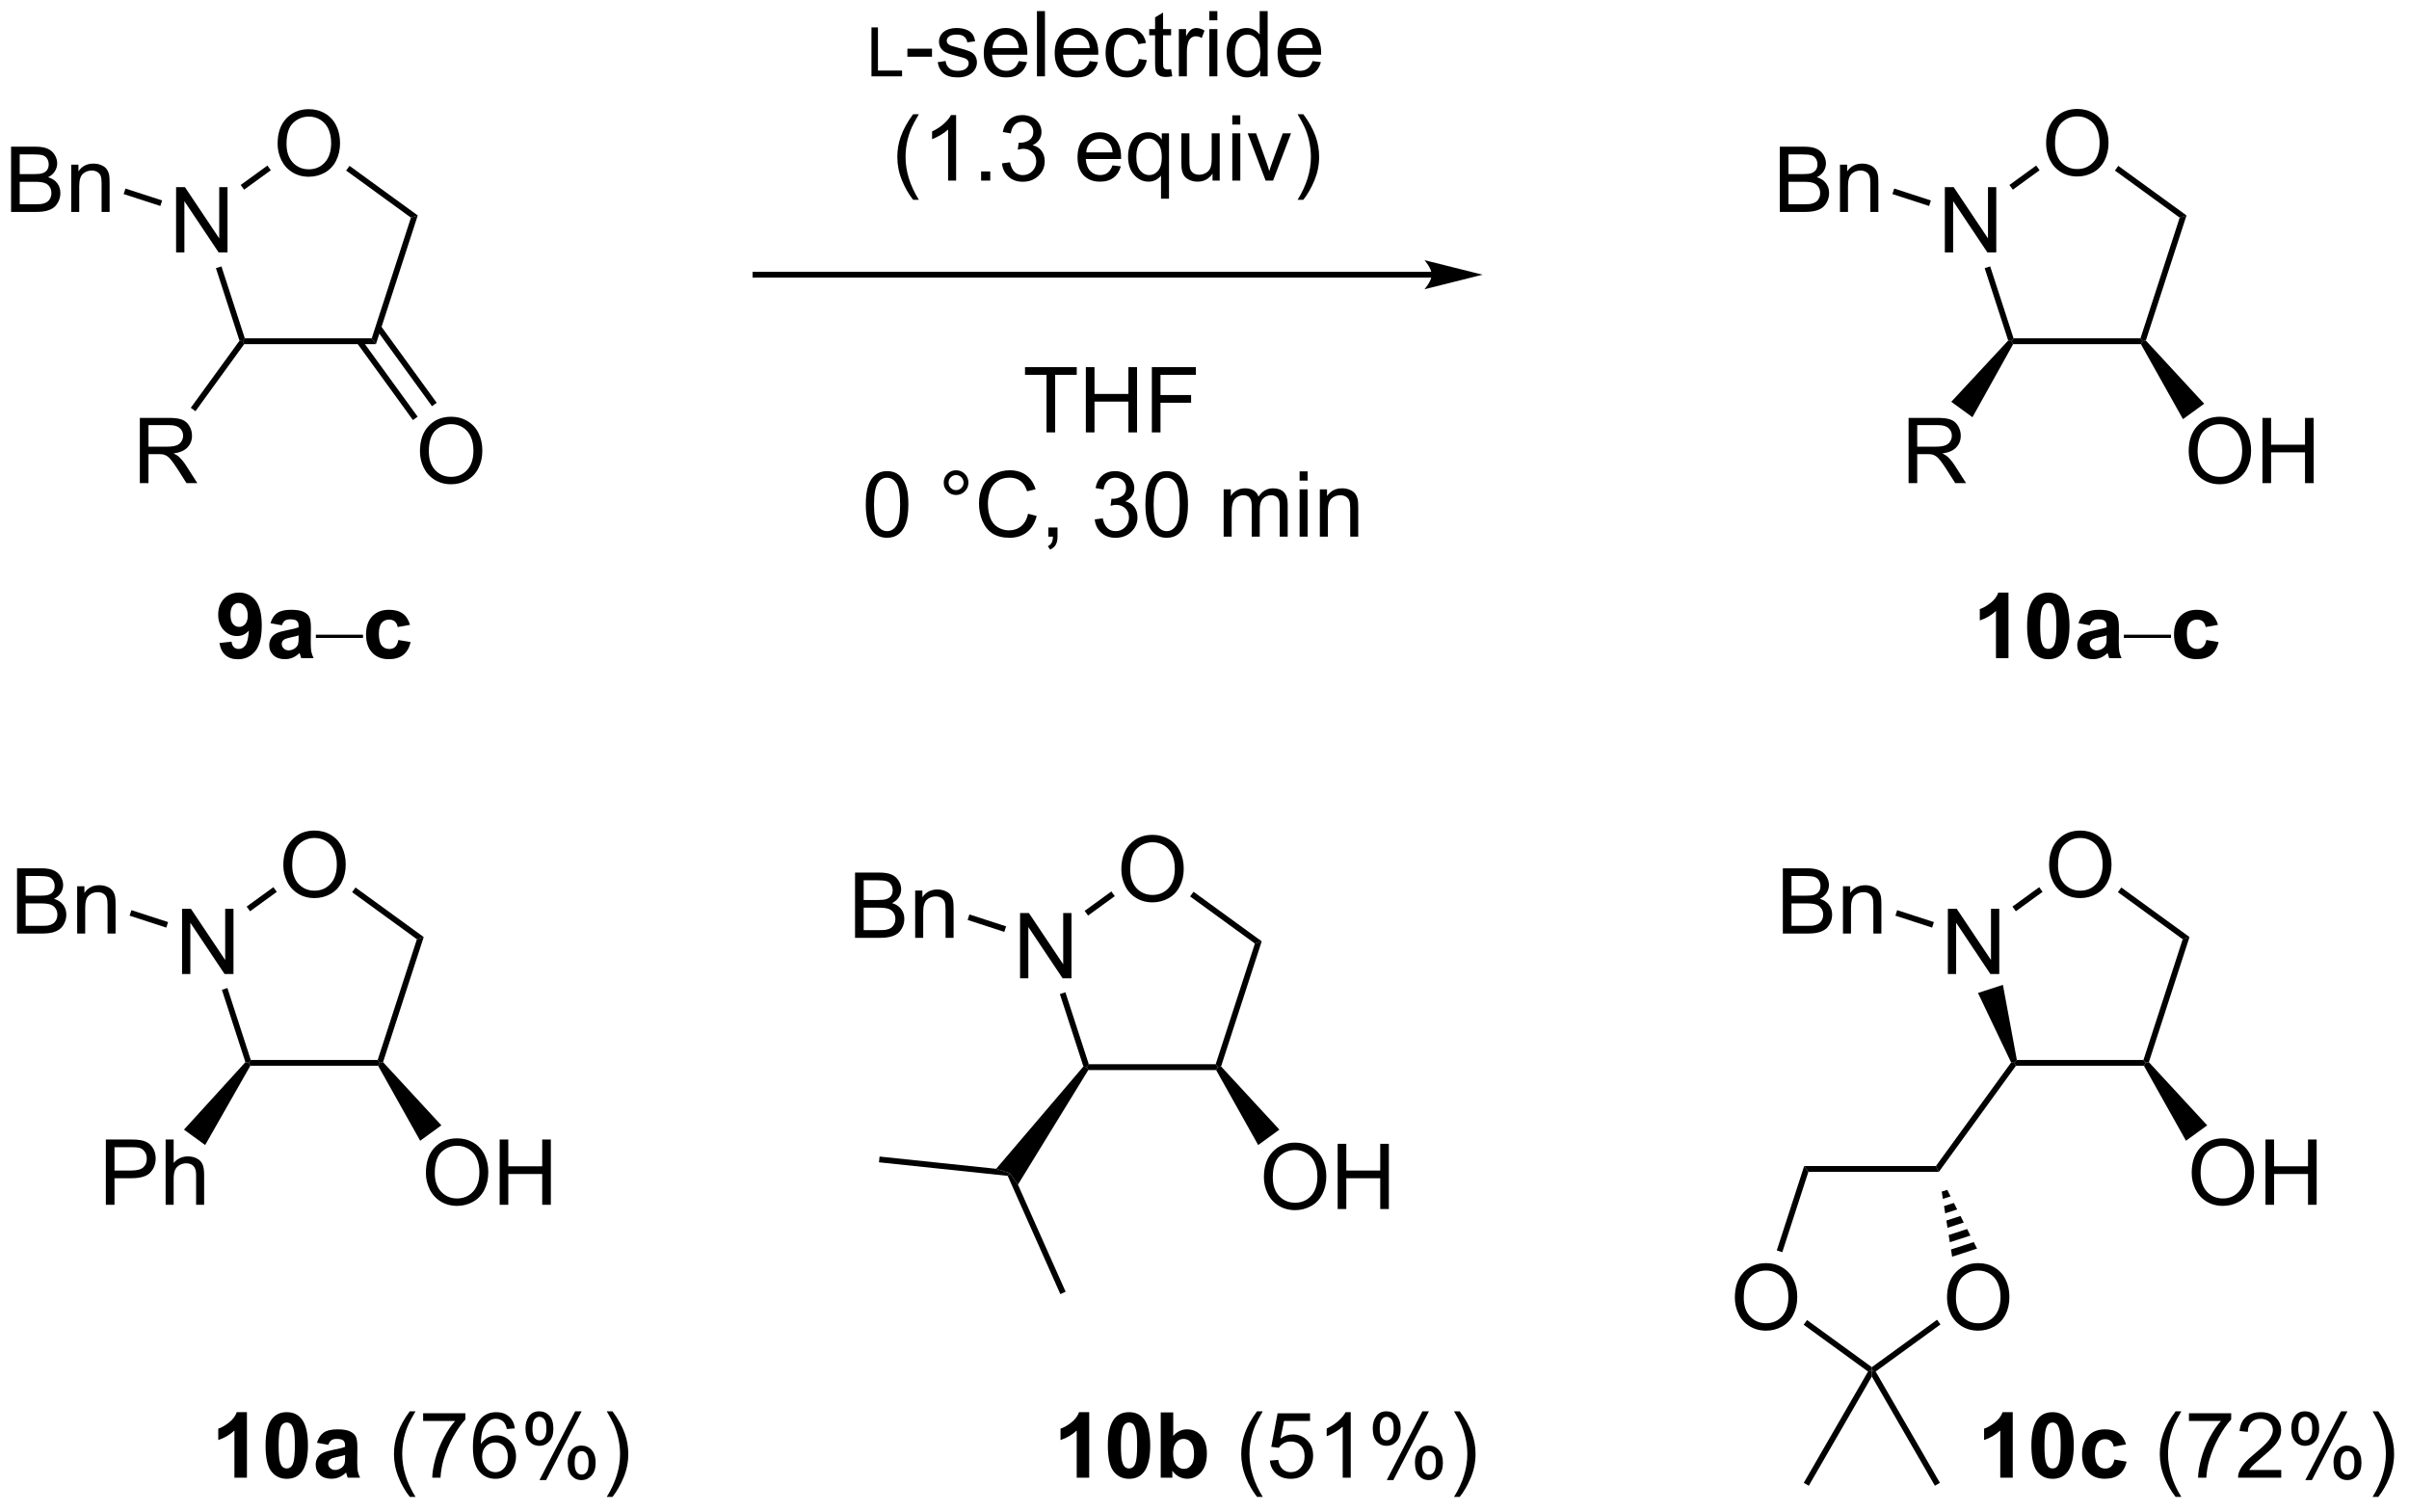 <?xml version="1.0" encoding="UTF-8"?>
<!DOCTYPE svg PUBLIC '-//W3C//DTD SVG 1.0//EN'
          'http://www.w3.org/TR/2001/REC-SVG-20010904/DTD/svg10.dtd'>
<svg stroke-dasharray="none" shape-rendering="auto" xmlns="http://www.w3.org/2000/svg" font-family="'Dialog'" text-rendering="auto" width="580" fill-opacity="1" color-interpolation="auto" color-rendering="auto" preserveAspectRatio="xMidYMid meet" font-size="12px" viewBox="0 0 580 364" fill="black" xmlns:xlink="http://www.w3.org/1999/xlink" stroke="black" image-rendering="auto" stroke-miterlimit="10" stroke-linecap="square" stroke-linejoin="miter" font-style="normal" stroke-width="1" height="364" stroke-dashoffset="0" font-weight="normal" stroke-opacity="1"
><!--Generated by the Batik Graphics2D SVG Generator--><defs id="genericDefs"
  /><g
  ><defs id="defs1"
    ><clipPath clipPathUnits="userSpaceOnUse" id="clipPath1"
      ><path d="M2.42 2.148 L219.569 2.148 L219.569 138.282 L2.42 138.282 L2.42 2.148 Z"
      /></clipPath
      ><clipPath clipPathUnits="userSpaceOnUse" id="clipPath2"
      ><path d="M27.197 42.551 L27.197 174.9 L238.308 174.9 L238.308 42.551 Z"
      /></clipPath
    ></defs
    ><g transform="scale(2.667,2.667) translate(-2.42,-2.148) matrix(1.029,0,0,1.029,-25.555,-41.62)"
    ><path d="M51.542 55.151 Q51.542 53.724 52.308 52.919 Q53.074 52.112 54.285 52.112 Q55.076 52.112 55.712 52.492 Q56.35 52.87 56.683 53.547 Q57.019 54.224 57.019 55.083 Q57.019 55.956 56.667 56.643 Q56.316 57.331 55.67 57.685 Q55.027 58.039 54.279 58.039 Q53.472 58.039 52.834 57.648 Q52.199 57.255 51.87 56.581 Q51.542 55.904 51.542 55.151 ZM52.324 55.161 Q52.324 56.198 52.878 56.794 Q53.436 57.388 54.277 57.388 Q55.131 57.388 55.683 56.786 Q56.238 56.185 56.238 55.081 Q56.238 54.38 56.001 53.859 Q55.764 53.338 55.308 53.052 Q54.855 52.763 54.287 52.763 Q53.482 52.763 52.902 53.318 Q52.324 53.87 52.324 55.161 Z" stroke="none" clip-path="url(#clipPath2)"
    /></g
    ><g transform="matrix(2.743,0,0,2.743,-74.599,-116.715)"
    ><path d="M42.653 64.705 L42.653 58.978 L43.432 58.978 L46.439 63.473 L46.439 58.978 L47.166 58.978 L47.166 64.705 L46.387 64.705 L43.38 60.205 L43.38 64.705 L42.653 64.705 Z" stroke="none" clip-path="url(#clipPath2)"
    /></g
    ><g transform="matrix(2.743,0,0,2.743,-74.599,-116.715)"
    ><path d="M48.63 72.755 L48.5 72.5 L48.685 72.245 L59.823 72.245 L60.194 72.755 Z" stroke="none" clip-path="url(#clipPath2)"
    /></g
    ><g transform="matrix(2.743,0,0,2.743,-74.599,-116.715)"
    ><path d="M60.194 72.755 L59.823 72.245 L63.265 61.652 L63.865 61.457 Z" stroke="none" clip-path="url(#clipPath2)"
    /></g
    ><g transform="matrix(2.743,0,0,2.743,-74.599,-116.715)"
    ><path d="M63.865 61.457 L63.265 61.652 L57.578 57.52 L57.878 57.108 Z" stroke="none" clip-path="url(#clipPath2)"
    /></g
    ><g transform="matrix(2.743,0,0,2.743,-74.599,-116.715)"
    ><path d="M50.668 57.08 L50.968 57.493 L48.623 59.197 L48.323 58.784 Z" stroke="none" clip-path="url(#clipPath2)"
    /></g
    ><g transform="matrix(2.743,0,0,2.743,-74.599,-116.715)"
    ><path d="M46.148 66.087 L46.633 65.93 L48.685 72.245 L48.5 72.5 L48.217 72.455 Z" stroke="none" clip-path="url(#clipPath2)"
    /></g
    ><g transform="matrix(2.743,0,0,2.743,-74.599,-116.715)"
    ><path d="M39.471 84.954 L39.471 79.227 L42.01 79.227 Q42.775 79.227 43.174 79.381 Q43.572 79.534 43.809 79.925 Q44.049 80.316 44.049 80.79 Q44.049 81.399 43.653 81.818 Q43.26 82.235 42.434 82.347 Q42.736 82.493 42.893 82.633 Q43.223 82.938 43.52 83.394 L44.518 84.954 L43.565 84.954 L42.807 83.761 Q42.473 83.245 42.257 82.972 Q42.044 82.698 41.874 82.589 Q41.705 82.48 41.528 82.438 Q41.4 82.409 41.106 82.409 L40.228 82.409 L40.228 84.954 L39.471 84.954 ZM40.228 81.753 L41.856 81.753 Q42.377 81.753 42.669 81.646 Q42.963 81.54 43.114 81.303 Q43.268 81.066 43.268 80.79 Q43.268 80.383 42.971 80.123 Q42.676 79.86 42.041 79.86 L40.228 79.86 L40.228 81.753 Z" stroke="none" clip-path="url(#clipPath2)"
    /></g
    ><g transform="matrix(2.743,0,0,2.743,-74.599,-116.715)"
    ><path d="M48.217 72.455 L48.5 72.5 L48.63 72.755 L44.354 78.641 L43.941 78.341 Z" stroke="none" clip-path="url(#clipPath2)"
    /></g
    ><g transform="matrix(2.743,0,0,2.743,-74.599,-116.715)"
    ><path d="M28.169 61.151 L28.169 55.424 L30.317 55.424 Q30.974 55.424 31.369 55.599 Q31.768 55.771 31.992 56.133 Q32.216 56.495 32.216 56.888 Q32.216 57.255 32.015 57.581 Q31.817 57.904 31.416 58.104 Q31.935 58.255 32.213 58.622 Q32.495 58.989 32.495 59.489 Q32.495 59.893 32.323 60.239 Q32.153 60.583 31.903 60.771 Q31.653 60.958 31.276 61.054 Q30.901 61.151 30.354 61.151 L28.169 61.151 ZM28.927 57.831 L30.166 57.831 Q30.669 57.831 30.888 57.763 Q31.177 57.677 31.323 57.479 Q31.471 57.279 31.471 56.979 Q31.471 56.693 31.333 56.476 Q31.198 56.26 30.942 56.179 Q30.69 56.099 30.073 56.099 L28.927 56.099 L28.927 57.831 ZM28.927 60.474 L30.354 60.474 Q30.721 60.474 30.869 60.448 Q31.13 60.401 31.304 60.291 Q31.481 60.182 31.593 59.974 Q31.708 59.763 31.708 59.489 Q31.708 59.169 31.544 58.935 Q31.38 58.698 31.088 58.601 Q30.799 58.505 30.252 58.505 L28.927 58.505 L28.927 60.474 ZM33.448 61.151 L33.448 57.002 L34.08 57.002 L34.08 57.591 Q34.536 56.909 35.401 56.909 Q35.776 56.909 36.088 57.044 Q36.403 57.177 36.56 57.396 Q36.716 57.614 36.778 57.916 Q36.817 58.112 36.817 58.599 L36.817 61.151 L36.114 61.151 L36.114 58.627 Q36.114 58.198 36.031 57.984 Q35.95 57.771 35.742 57.646 Q35.533 57.518 35.252 57.518 Q34.802 57.518 34.476 57.804 Q34.151 58.088 34.151 58.885 L34.151 61.151 L33.448 61.151 Z" stroke="none" clip-path="url(#clipPath2)"
    /></g
    ><g transform="matrix(2.743,0,0,2.743,-74.599,-116.715)"
    ><path d="M41.428 60.144 L41.27 60.629 L38.05 59.583 L38.208 59.098 Z" stroke="none" clip-path="url(#clipPath2)"
    /></g
    ><g transform="matrix(2.743,0,0,2.743,-74.599,-116.715)"
    ><path d="M64.056 82.165 Q64.056 80.737 64.822 79.933 Q65.588 79.126 66.798 79.126 Q67.59 79.126 68.225 79.506 Q68.864 79.883 69.197 80.561 Q69.533 81.237 69.533 82.097 Q69.533 82.969 69.181 83.657 Q68.83 84.344 68.184 84.698 Q67.541 85.053 66.793 85.053 Q65.986 85.053 65.348 84.662 Q64.713 84.269 64.384 83.594 Q64.056 82.917 64.056 82.165 ZM64.838 82.175 Q64.838 83.212 65.392 83.808 Q65.949 84.402 66.791 84.402 Q67.645 84.402 68.197 83.8 Q68.751 83.198 68.751 82.094 Q68.751 81.394 68.515 80.873 Q68.278 80.352 67.822 80.066 Q67.369 79.777 66.801 79.777 Q65.996 79.777 65.416 80.331 Q64.838 80.883 64.838 82.175 Z" stroke="none" clip-path="url(#clipPath2)"
    /></g
    ><g transform="matrix(2.743,0,0,2.743,-74.599,-116.715)"
    ><path d="M58.523 72.65 L63.441 79.419 L63.854 79.119 L58.936 72.35 ZM60.198 71.433 L65.115 78.202 L65.528 77.902 L60.61 71.133 Z" stroke="none" clip-path="url(#clipPath2)"
    /></g
    ><g transform="matrix(2.743,0,0,2.743,-74.599,-116.715)"
    ><path d="M103.689 49.25 L103.689 44.955 L104.258 44.955 L104.258 48.742 L106.373 48.742 L106.373 49.25 L103.689 49.25 Z" stroke="none" clip-path="url(#clipPath2)"
    /></g
    ><g transform="matrix(2.743,0,0,2.743,-74.599,-116.715)"
    ><path d="M106.842 47.531 L106.842 46.823 L109.001 46.823 L109.001 47.531 L106.842 47.531 ZM109.498 48.01 L110.194 47.901 Q110.251 48.32 110.519 48.544 Q110.787 48.766 111.267 48.766 Q111.751 48.766 111.985 48.568 Q112.22 48.37 112.22 48.104 Q112.22 47.867 112.014 47.729 Q111.868 47.635 111.295 47.492 Q110.522 47.297 110.222 47.154 Q109.923 47.01 109.769 46.76 Q109.615 46.508 109.615 46.203 Q109.615 45.925 109.74 45.69 Q109.868 45.453 110.087 45.297 Q110.251 45.175 110.535 45.091 Q110.819 45.008 111.142 45.008 Q111.631 45.008 111.998 45.148 Q112.368 45.289 112.543 45.529 Q112.72 45.768 112.787 46.172 L112.1 46.266 Q112.053 45.945 111.826 45.766 Q111.603 45.586 111.194 45.586 Q110.709 45.586 110.501 45.747 Q110.295 45.906 110.295 46.12 Q110.295 46.258 110.381 46.367 Q110.467 46.479 110.649 46.555 Q110.756 46.594 111.272 46.734 Q112.017 46.932 112.311 47.06 Q112.608 47.188 112.774 47.43 Q112.944 47.672 112.944 48.031 Q112.944 48.383 112.738 48.693 Q112.532 49.003 112.144 49.175 Q111.759 49.344 111.272 49.344 Q110.462 49.344 110.037 49.008 Q109.615 48.672 109.498 48.01 ZM116.618 47.914 L117.345 48.003 Q117.173 48.641 116.707 48.992 Q116.243 49.344 115.522 49.344 Q114.61 49.344 114.076 48.784 Q113.545 48.221 113.545 47.211 Q113.545 46.164 114.084 45.586 Q114.623 45.008 115.483 45.008 Q116.314 45.008 116.84 45.575 Q117.368 46.141 117.368 47.167 Q117.368 47.229 117.365 47.354 L114.272 47.354 Q114.311 48.039 114.657 48.404 Q115.006 48.766 115.524 48.766 Q115.912 48.766 116.186 48.562 Q116.459 48.359 116.618 47.914 ZM114.311 46.776 L116.626 46.776 Q116.579 46.253 116.36 45.992 Q116.024 45.586 115.49 45.586 Q115.006 45.586 114.675 45.911 Q114.345 46.234 114.311 46.776 ZM118.213 49.25 L118.213 43.523 L118.916 43.523 L118.916 49.25 L118.213 49.25 ZM122.845 47.914 L123.571 48.003 Q123.399 48.641 122.933 48.992 Q122.47 49.344 121.748 49.344 Q120.837 49.344 120.303 48.784 Q119.772 48.221 119.772 47.211 Q119.772 46.164 120.311 45.586 Q120.85 45.008 121.709 45.008 Q122.54 45.008 123.066 45.575 Q123.595 46.141 123.595 47.167 Q123.595 47.229 123.592 47.354 L120.498 47.354 Q120.537 48.039 120.884 48.404 Q121.233 48.766 121.751 48.766 Q122.139 48.766 122.412 48.562 Q122.686 48.359 122.845 47.914 ZM120.537 46.776 L122.853 46.776 Q122.806 46.253 122.587 45.992 Q122.251 45.586 121.717 45.586 Q121.233 45.586 120.902 45.911 Q120.571 46.234 120.537 46.776 ZM127.161 47.729 L127.854 47.82 Q127.739 48.534 127.273 48.94 Q126.807 49.344 126.127 49.344 Q125.276 49.344 124.757 48.786 Q124.239 48.229 124.239 47.19 Q124.239 46.518 124.461 46.016 Q124.685 45.51 125.14 45.26 Q125.596 45.008 126.13 45.008 Q126.807 45.008 127.237 45.349 Q127.666 45.69 127.786 46.32 L127.104 46.425 Q127.005 46.008 126.757 45.797 Q126.51 45.586 126.159 45.586 Q125.627 45.586 125.294 45.966 Q124.963 46.346 124.963 47.172 Q124.963 48.008 125.284 48.388 Q125.604 48.766 126.12 48.766 Q126.534 48.766 126.81 48.513 Q127.088 48.258 127.161 47.729 ZM129.989 48.62 L130.091 49.242 Q129.794 49.305 129.56 49.305 Q129.177 49.305 128.966 49.185 Q128.755 49.062 128.669 48.865 Q128.583 48.667 128.583 48.034 L128.583 45.648 L128.067 45.648 L128.067 45.102 L128.583 45.102 L128.583 44.073 L129.284 43.651 L129.284 45.102 L129.989 45.102 L129.989 45.648 L129.284 45.648 L129.284 48.073 Q129.284 48.375 129.32 48.461 Q129.356 48.547 129.44 48.599 Q129.526 48.648 129.682 48.648 Q129.799 48.648 129.989 48.62 ZM130.67 49.25 L130.67 45.102 L131.303 45.102 L131.303 45.729 Q131.545 45.289 131.748 45.148 Q131.954 45.008 132.202 45.008 Q132.556 45.008 132.923 45.234 L132.681 45.885 Q132.423 45.734 132.165 45.734 Q131.936 45.734 131.751 45.872 Q131.569 46.01 131.49 46.258 Q131.373 46.633 131.373 47.078 L131.373 49.25 L130.67 49.25 ZM133.345 44.331 L133.345 43.523 L134.048 43.523 L134.048 44.331 L133.345 44.331 ZM133.345 49.25 L133.345 45.102 L134.048 45.102 L134.048 49.25 L133.345 49.25 ZM137.81 49.25 L137.81 48.727 Q137.416 49.344 136.651 49.344 Q136.153 49.344 135.737 49.07 Q135.323 48.797 135.093 48.307 Q134.864 47.815 134.864 47.18 Q134.864 46.557 135.07 46.052 Q135.278 45.547 135.692 45.279 Q136.106 45.008 136.619 45.008 Q136.994 45.008 137.286 45.167 Q137.58 45.323 137.763 45.578 L137.763 43.523 L138.463 43.523 L138.463 49.25 L137.81 49.25 ZM135.588 47.18 Q135.588 47.977 135.924 48.372 Q136.26 48.766 136.716 48.766 Q137.177 48.766 137.5 48.388 Q137.823 48.01 137.823 47.237 Q137.823 46.385 137.494 45.987 Q137.166 45.589 136.685 45.589 Q136.216 45.589 135.901 45.971 Q135.588 46.354 135.588 47.18 ZM142.407 47.914 L143.134 48.003 Q142.962 48.641 142.496 48.992 Q142.032 49.344 141.311 49.344 Q140.399 49.344 139.865 48.784 Q139.334 48.221 139.334 47.211 Q139.334 46.164 139.873 45.586 Q140.412 45.008 141.272 45.008 Q142.102 45.008 142.629 45.575 Q143.157 46.141 143.157 47.167 Q143.157 47.229 143.155 47.354 L140.061 47.354 Q140.1 48.039 140.446 48.404 Q140.795 48.766 141.314 48.766 Q141.702 48.766 141.975 48.562 Q142.248 48.359 142.407 47.914 ZM140.1 46.776 L142.415 46.776 Q142.368 46.253 142.149 45.992 Q141.814 45.586 141.28 45.586 Q140.795 45.586 140.464 45.911 Q140.134 46.234 140.1 46.776 Z" stroke="none" clip-path="url(#clipPath2)"
    /></g
    ><g transform="matrix(2.743,0,0,2.743,-74.599,-116.715)"
    ><path d="M107.345 60.085 Q106.762 59.35 106.358 58.366 Q105.957 57.379 105.957 56.325 Q105.957 55.395 106.259 54.543 Q106.611 53.556 107.345 52.575 L107.848 52.575 Q107.376 53.387 107.223 53.736 Q106.986 54.275 106.848 54.861 Q106.681 55.59 106.681 56.33 Q106.681 58.207 107.848 60.085 L107.345 60.085 ZM111.118 58.4 L110.415 58.4 L110.415 53.918 Q110.16 54.16 109.749 54.403 Q109.337 54.645 109.009 54.767 L109.009 54.087 Q109.598 53.809 110.038 53.416 Q110.481 53.02 110.665 52.65 L111.118 52.65 L111.118 58.4 ZM113.312 58.4 L113.312 57.598 L114.115 57.598 L114.115 58.4 L113.312 58.4 ZM115.144 56.887 L115.848 56.793 Q115.97 57.392 116.259 57.655 Q116.551 57.918 116.97 57.918 Q117.465 57.918 117.806 57.575 Q118.15 57.231 118.15 56.723 Q118.15 56.239 117.832 55.926 Q117.517 55.611 117.027 55.611 Q116.829 55.611 116.533 55.689 L116.611 55.072 Q116.681 55.08 116.723 55.08 Q117.173 55.08 117.533 54.845 Q117.892 54.611 117.892 54.121 Q117.892 53.736 117.629 53.483 Q117.368 53.228 116.954 53.228 Q116.543 53.228 116.269 53.486 Q115.996 53.744 115.918 54.259 L115.215 54.134 Q115.345 53.426 115.801 53.038 Q116.259 52.65 116.939 52.65 Q117.408 52.65 117.801 52.85 Q118.197 53.051 118.405 53.4 Q118.613 53.746 118.613 54.137 Q118.613 54.509 118.413 54.814 Q118.215 55.119 117.824 55.298 Q118.332 55.416 118.613 55.785 Q118.894 56.153 118.894 56.707 Q118.894 57.457 118.348 57.981 Q117.801 58.502 116.965 58.502 Q116.212 58.502 115.712 58.054 Q115.215 57.603 115.144 56.887 ZM124.848 57.064 L125.574 57.153 Q125.402 57.791 124.936 58.142 Q124.473 58.494 123.751 58.494 Q122.84 58.494 122.306 57.934 Q121.775 57.371 121.775 56.361 Q121.775 55.314 122.314 54.736 Q122.853 54.158 123.712 54.158 Q124.543 54.158 125.069 54.725 Q125.598 55.291 125.598 56.317 Q125.598 56.379 125.595 56.504 L122.501 56.504 Q122.54 57.189 122.887 57.554 Q123.236 57.916 123.754 57.916 Q124.142 57.916 124.415 57.712 Q124.689 57.509 124.848 57.064 ZM122.54 55.926 L124.856 55.926 Q124.809 55.403 124.59 55.142 Q124.254 54.736 123.72 54.736 Q123.236 54.736 122.905 55.062 Q122.574 55.384 122.54 55.926 ZM129.102 59.991 L129.102 57.957 Q128.938 58.189 128.643 58.343 Q128.349 58.494 128.016 58.494 Q127.279 58.494 126.745 57.905 Q126.211 57.314 126.211 56.285 Q126.211 55.66 126.427 55.166 Q126.646 54.668 127.057 54.413 Q127.469 54.158 127.961 54.158 Q128.732 54.158 129.172 54.806 L129.172 54.252 L129.805 54.252 L129.805 59.991 L129.102 59.991 ZM126.935 56.314 Q126.935 57.114 127.271 57.515 Q127.607 57.916 128.076 57.916 Q128.523 57.916 128.846 57.535 Q129.172 57.153 129.172 56.377 Q129.172 55.548 128.831 55.132 Q128.49 54.712 128.029 54.712 Q127.57 54.712 127.253 55.1 Q126.935 55.489 126.935 56.314 ZM133.626 58.4 L133.626 57.791 Q133.142 58.494 132.309 58.494 Q131.941 58.494 131.624 58.353 Q131.306 58.212 131.15 57.999 Q130.996 57.785 130.934 57.478 Q130.892 57.27 130.892 56.822 L130.892 54.252 L131.595 54.252 L131.595 56.551 Q131.595 57.103 131.637 57.293 Q131.704 57.572 131.918 57.731 Q132.134 57.887 132.449 57.887 Q132.767 57.887 133.043 57.725 Q133.322 57.564 133.436 57.285 Q133.551 57.004 133.551 56.473 L133.551 54.252 L134.254 54.252 L134.254 58.4 L133.626 58.4 ZM135.359 53.481 L135.359 52.673 L136.062 52.673 L136.062 53.481 L135.359 53.481 ZM135.359 58.4 L135.359 54.252 L136.062 54.252 L136.062 58.4 L135.359 58.4 ZM138.285 58.4 L136.707 54.252 L137.449 54.252 L138.34 56.736 Q138.486 57.137 138.606 57.572 Q138.699 57.244 138.869 56.783 L139.79 54.252 L140.512 54.252 L138.941 58.4 L138.285 58.4 ZM141.595 60.085 L141.09 60.085 Q142.259 58.207 142.259 56.33 Q142.259 55.595 142.09 54.871 Q141.957 54.285 141.72 53.746 Q141.566 53.395 141.09 52.575 L141.595 52.575 Q142.329 53.556 142.681 54.543 Q142.981 55.395 142.981 56.325 Q142.981 57.379 142.577 58.366 Q142.173 59.35 141.595 60.085 Z" stroke="none" clip-path="url(#clipPath2)"
    /></g
    ><g transform="matrix(2.743,0,0,2.743,-74.599,-116.715)"
    ><path d="M119.054 80.5 L119.054 75.448 L117.166 75.448 L117.166 74.773 L121.706 74.773 L121.706 75.448 L119.812 75.448 L119.812 80.5 L119.054 80.5 ZM122.506 80.5 L122.506 74.773 L123.264 74.773 L123.264 77.125 L126.241 77.125 L126.241 74.773 L126.998 74.773 L126.998 80.5 L126.241 80.5 L126.241 77.799 L123.264 77.799 L123.264 80.5 L122.506 80.5 ZM128.299 80.5 L128.299 74.773 L132.164 74.773 L132.164 75.448 L129.057 75.448 L129.057 77.221 L131.744 77.221 L131.744 77.898 L129.057 77.898 L129.057 80.5 L128.299 80.5 Z" stroke="none" clip-path="url(#clipPath2)"
    /></g
    ><g transform="matrix(2.743,0,0,2.743,-74.599,-116.715)"
    ><path d="M103.191 86.825 Q103.191 85.809 103.4 85.192 Q103.608 84.572 104.019 84.236 Q104.433 83.9 105.058 83.9 Q105.519 83.9 105.866 84.085 Q106.215 84.27 106.441 84.621 Q106.668 84.97 106.795 85.473 Q106.925 85.973 106.925 86.825 Q106.925 87.832 106.717 88.452 Q106.511 89.072 106.097 89.41 Q105.686 89.749 105.058 89.749 Q104.23 89.749 103.756 89.153 Q103.191 88.439 103.191 86.825 ZM103.912 86.825 Q103.912 88.236 104.243 88.702 Q104.574 89.168 105.058 89.168 Q105.543 89.168 105.871 88.7 Q106.202 88.231 106.202 86.825 Q106.202 85.41 105.871 84.947 Q105.543 84.481 105.05 84.481 Q104.566 84.481 104.277 84.892 Q103.912 85.416 103.912 86.825 ZM110.03 84.908 Q110.03 84.457 110.347 84.142 Q110.668 83.825 111.113 83.825 Q111.566 83.825 111.881 84.142 Q112.199 84.457 112.199 84.908 Q112.199 85.356 111.879 85.676 Q111.561 85.994 111.113 85.994 Q110.668 85.994 110.347 85.679 Q110.03 85.361 110.03 84.908 ZM110.457 84.908 Q110.457 85.181 110.65 85.374 Q110.842 85.567 111.116 85.567 Q111.386 85.567 111.579 85.374 Q111.772 85.181 111.772 84.908 Q111.772 84.634 111.579 84.442 Q111.386 84.246 111.116 84.246 Q110.842 84.246 110.65 84.442 Q110.457 84.634 110.457 84.908 ZM117.432 87.642 L118.19 87.832 Q117.953 88.767 117.333 89.259 Q116.713 89.749 115.82 89.749 Q114.893 89.749 114.312 89.371 Q113.734 88.994 113.429 88.28 Q113.127 87.564 113.127 86.744 Q113.127 85.848 113.469 85.184 Q113.812 84.517 114.442 84.171 Q115.073 83.825 115.831 83.825 Q116.69 83.825 117.276 84.262 Q117.862 84.7 118.094 85.494 L117.346 85.668 Q117.148 85.043 116.768 84.759 Q116.39 84.473 115.815 84.473 Q115.156 84.473 114.711 84.791 Q114.268 85.106 114.088 85.64 Q113.909 86.173 113.909 86.739 Q113.909 87.47 114.122 88.015 Q114.336 88.559 114.784 88.83 Q115.234 89.098 115.757 89.098 Q116.393 89.098 116.833 88.731 Q117.276 88.364 117.432 87.642 ZM119.217 89.65 L119.217 88.848 L120.019 88.848 L120.019 89.65 Q120.019 90.093 119.863 90.364 Q119.707 90.634 119.366 90.783 L119.17 90.483 Q119.394 90.384 119.498 90.194 Q119.605 90.007 119.616 89.65 L119.217 89.65 ZM123.287 88.137 L123.991 88.043 Q124.113 88.642 124.402 88.905 Q124.694 89.168 125.113 89.168 Q125.608 89.168 125.949 88.825 Q126.293 88.481 126.293 87.973 Q126.293 87.489 125.975 87.176 Q125.66 86.861 125.17 86.861 Q124.972 86.861 124.675 86.939 L124.754 86.322 Q124.824 86.33 124.866 86.33 Q125.316 86.33 125.675 86.095 Q126.035 85.861 126.035 85.371 Q126.035 84.986 125.772 84.733 Q125.511 84.478 125.097 84.478 Q124.686 84.478 124.412 84.736 Q124.139 84.994 124.061 85.509 L123.358 85.384 Q123.488 84.676 123.944 84.288 Q124.402 83.9 125.082 83.9 Q125.55 83.9 125.944 84.1 Q126.34 84.301 126.548 84.65 Q126.756 84.996 126.756 85.387 Q126.756 85.759 126.556 86.064 Q126.358 86.369 125.967 86.548 Q126.475 86.666 126.756 87.035 Q127.037 87.403 127.037 87.957 Q127.037 88.707 126.491 89.231 Q125.944 89.752 125.108 89.752 Q124.355 89.752 123.855 89.304 Q123.358 88.853 123.287 88.137 ZM127.734 86.825 Q127.734 85.809 127.942 85.192 Q128.151 84.572 128.562 84.236 Q128.976 83.9 129.601 83.9 Q130.062 83.9 130.409 84.085 Q130.757 84.27 130.984 84.621 Q131.211 84.97 131.338 85.473 Q131.469 85.973 131.469 86.825 Q131.469 87.832 131.26 88.452 Q131.054 89.072 130.64 89.41 Q130.229 89.749 129.601 89.749 Q128.773 89.749 128.299 89.153 Q127.734 88.439 127.734 86.825 ZM128.456 86.825 Q128.456 88.236 128.786 88.702 Q129.117 89.168 129.601 89.168 Q130.086 89.168 130.414 88.7 Q130.744 88.231 130.744 86.825 Q130.744 85.41 130.414 84.947 Q130.086 84.481 129.594 84.481 Q129.109 84.481 128.82 84.892 Q128.456 85.416 128.456 86.825 ZM134.601 89.65 L134.601 85.502 L135.229 85.502 L135.229 86.082 Q135.424 85.778 135.747 85.593 Q136.073 85.408 136.487 85.408 Q136.948 85.408 137.242 85.6 Q137.539 85.791 137.659 86.134 Q138.151 85.408 138.94 85.408 Q139.557 85.408 139.888 85.749 Q140.221 86.09 140.221 86.801 L140.221 89.65 L139.523 89.65 L139.523 87.035 Q139.523 86.614 139.453 86.429 Q139.385 86.244 139.206 86.132 Q139.026 86.017 138.784 86.017 Q138.346 86.017 138.057 86.309 Q137.768 86.598 137.768 87.239 L137.768 89.65 L137.065 89.65 L137.065 86.955 Q137.065 86.486 136.893 86.252 Q136.721 86.017 136.331 86.017 Q136.034 86.017 135.781 86.173 Q135.531 86.33 135.416 86.632 Q135.304 86.931 135.304 87.496 L135.304 89.65 L134.601 89.65 ZM141.268 84.731 L141.268 83.923 L141.971 83.923 L141.971 84.731 L141.268 84.731 ZM141.268 89.65 L141.268 85.502 L141.971 85.502 L141.971 89.65 L141.268 89.65 ZM143.043 89.65 L143.043 85.502 L143.675 85.502 L143.675 86.09 Q144.131 85.408 144.996 85.408 Q145.371 85.408 145.683 85.543 Q145.998 85.676 146.155 85.895 Q146.311 86.114 146.373 86.416 Q146.412 86.611 146.412 87.098 L146.412 89.65 L145.709 89.65 L145.709 87.127 Q145.709 86.697 145.626 86.483 Q145.545 86.27 145.337 86.145 Q145.129 86.017 144.847 86.017 Q144.397 86.017 144.071 86.304 Q143.746 86.588 143.746 87.384 L143.746 89.65 L143.043 89.65 Z" stroke="none" clip-path="url(#clipPath2)"
    /></g
    ><g transform="matrix(2.743,0,0,2.743,-74.599,-116.715)"
    ><path d="M206.792 55.151 Q206.792 53.724 207.558 52.919 Q208.324 52.112 209.535 52.112 Q210.326 52.112 210.962 52.492 Q211.6 52.87 211.933 53.547 Q212.269 54.224 212.269 55.083 Q212.269 55.956 211.917 56.643 Q211.566 57.331 210.92 57.685 Q210.277 58.039 209.529 58.039 Q208.722 58.039 208.084 57.648 Q207.449 57.255 207.12 56.581 Q206.792 55.904 206.792 55.151 ZM207.574 55.161 Q207.574 56.198 208.128 56.794 Q208.685 57.388 209.527 57.388 Q210.381 57.388 210.933 56.786 Q211.488 56.185 211.488 55.081 Q211.488 54.38 211.251 53.859 Q211.014 53.338 210.558 53.052 Q210.105 52.763 209.537 52.763 Q208.732 52.763 208.152 53.318 Q207.574 53.87 207.574 55.161 Z" stroke="none" clip-path="url(#clipPath2)"
    /></g
    ><g transform="matrix(2.743,0,0,2.743,-74.599,-116.715)"
    ><path d="M197.903 64.705 L197.903 58.978 L198.682 58.978 L201.689 63.473 L201.689 58.978 L202.416 58.978 L202.416 64.705 L201.637 64.705 L198.63 60.205 L198.63 64.705 L197.903 64.705 Z" stroke="none" clip-path="url(#clipPath2)"
    /></g
    ><g transform="matrix(2.743,0,0,2.743,-74.599,-116.715)"
    ><path d="M203.898 72.755 L203.75 72.5 L203.935 72.245 L215.073 72.245 L215.259 72.5 L215.111 72.755 Z" stroke="none" clip-path="url(#clipPath2)"
    /></g
    ><g transform="matrix(2.743,0,0,2.743,-74.599,-116.715)"
    ><path d="M215.547 72.439 L215.259 72.5 L215.073 72.245 L218.515 61.652 L219.115 61.457 Z" stroke="none" clip-path="url(#clipPath2)"
    /></g
    ><g transform="matrix(2.743,0,0,2.743,-74.599,-116.715)"
    ><path d="M219.115 61.457 L218.515 61.652 L212.828 57.52 L213.128 57.108 Z" stroke="none" clip-path="url(#clipPath2)"
    /></g
    ><g transform="matrix(2.743,0,0,2.743,-74.599,-116.715)"
    ><path d="M205.918 57.08 L206.218 57.493 L203.873 59.197 L203.573 58.784 Z" stroke="none" clip-path="url(#clipPath2)"
    /></g
    ><g transform="matrix(2.743,0,0,2.743,-74.599,-116.715)"
    ><path d="M201.398 66.087 L201.883 65.93 L203.935 72.245 L203.75 72.5 L203.462 72.438 Z" stroke="none" clip-path="url(#clipPath2)"
    /></g
    ><g transform="matrix(2.743,0,0,2.743,-74.599,-116.715)"
    ><path d="M194.721 84.954 L194.721 79.227 L197.26 79.227 Q198.025 79.227 198.424 79.381 Q198.822 79.534 199.059 79.925 Q199.299 80.316 199.299 80.79 Q199.299 81.399 198.903 81.818 Q198.51 82.235 197.684 82.347 Q197.986 82.493 198.143 82.633 Q198.473 82.938 198.77 83.394 L199.768 84.954 L198.815 84.954 L198.057 83.761 Q197.723 83.245 197.507 82.972 Q197.294 82.698 197.124 82.589 Q196.955 82.48 196.778 82.438 Q196.65 82.409 196.356 82.409 L195.478 82.409 L195.478 84.954 L194.721 84.954 ZM195.478 81.753 L197.106 81.753 Q197.627 81.753 197.919 81.646 Q198.213 81.54 198.364 81.303 Q198.518 81.066 198.518 80.79 Q198.518 80.383 198.221 80.123 Q197.926 79.86 197.291 79.86 L195.478 79.86 L195.478 81.753 Z" stroke="none" clip-path="url(#clipPath2)"
    /></g
    ><g transform="matrix(2.743,0,0,2.743,-74.599,-116.715)"
    ><path d="M203.462 72.438 L203.75 72.5 L203.898 72.755 L200.328 79.168 L198.466 77.815 Z" stroke="none" clip-path="url(#clipPath2)"
    /></g
    ><g transform="matrix(2.743,0,0,2.743,-74.599,-116.715)"
    ><path d="M183.419 61.151 L183.419 55.424 L185.567 55.424 Q186.224 55.424 186.619 55.599 Q187.018 55.771 187.242 56.133 Q187.466 56.495 187.466 56.888 Q187.466 57.255 187.265 57.581 Q187.067 57.904 186.666 58.104 Q187.185 58.255 187.463 58.622 Q187.744 58.989 187.744 59.489 Q187.744 59.893 187.573 60.239 Q187.403 60.583 187.153 60.771 Q186.903 60.958 186.526 61.054 Q186.151 61.151 185.604 61.151 L183.419 61.151 ZM184.177 57.831 L185.416 57.831 Q185.919 57.831 186.138 57.763 Q186.427 57.677 186.573 57.479 Q186.721 57.279 186.721 56.979 Q186.721 56.693 186.583 56.476 Q186.448 56.26 186.192 56.179 Q185.94 56.099 185.323 56.099 L184.177 56.099 L184.177 57.831 ZM184.177 60.474 L185.604 60.474 Q185.971 60.474 186.119 60.448 Q186.38 60.401 186.554 60.291 Q186.731 60.182 186.843 59.974 Q186.958 59.763 186.958 59.489 Q186.958 59.169 186.794 58.935 Q186.63 58.698 186.338 58.601 Q186.049 58.505 185.502 58.505 L184.177 58.505 L184.177 60.474 ZM188.698 61.151 L188.698 57.002 L189.33 57.002 L189.33 57.591 Q189.786 56.909 190.651 56.909 Q191.026 56.909 191.338 57.044 Q191.653 57.177 191.81 57.396 Q191.966 57.614 192.028 57.916 Q192.067 58.112 192.067 58.599 L192.067 61.151 L191.364 61.151 L191.364 58.627 Q191.364 58.198 191.281 57.984 Q191.2 57.771 190.992 57.646 Q190.784 57.518 190.502 57.518 Q190.052 57.518 189.726 57.804 Q189.401 58.088 189.401 58.885 L189.401 61.151 L188.698 61.151 Z" stroke="none" clip-path="url(#clipPath2)"
    /></g
    ><g transform="matrix(2.743,0,0,2.743,-74.599,-116.715)"
    ><path d="M196.678 60.144 L196.52 60.629 L193.3 59.583 L193.458 59.098 Z" stroke="none" clip-path="url(#clipPath2)"
    /></g
    ><g transform="matrix(2.743,0,0,2.743,-74.599,-116.715)"
    ><path d="M219.306 82.165 Q219.306 80.737 220.072 79.933 Q220.838 79.126 222.048 79.126 Q222.84 79.126 223.476 79.506 Q224.113 79.883 224.447 80.561 Q224.783 81.237 224.783 82.097 Q224.783 82.969 224.431 83.657 Q224.08 84.344 223.434 84.698 Q222.791 85.053 222.043 85.053 Q221.236 85.053 220.598 84.662 Q219.963 84.269 219.634 83.594 Q219.306 82.917 219.306 82.165 ZM220.088 82.175 Q220.088 83.212 220.642 83.808 Q221.199 84.402 222.041 84.402 Q222.895 84.402 223.447 83.8 Q224.001 83.198 224.001 82.094 Q224.001 81.394 223.765 80.873 Q223.528 80.352 223.072 80.066 Q222.619 79.777 222.051 79.777 Q221.246 79.777 220.666 80.331 Q220.088 80.883 220.088 82.175 ZM225.781 84.954 L225.781 79.227 L226.539 79.227 L226.539 81.579 L229.516 81.579 L229.516 79.227 L230.274 79.227 L230.274 84.954 L229.516 84.954 L229.516 82.253 L226.539 82.253 L226.539 84.954 L225.781 84.954 Z" stroke="none" clip-path="url(#clipPath2)"
    /></g
    ><g transform="matrix(2.743,0,0,2.743,-74.599,-116.715)"
    ><path d="M215.111 72.755 L215.259 72.5 L215.547 72.439 L220.666 77.984 L218.804 79.337 Z" stroke="none" clip-path="url(#clipPath2)"
    /></g
    ><g transform="matrix(2.743,0,0,2.743,-74.599,-116.715)"
    ><path d="M46.457 98.985 L47.52 98.868 Q47.559 99.194 47.723 99.35 Q47.887 99.506 48.155 99.506 Q48.496 99.506 48.733 99.194 Q48.973 98.881 49.038 97.897 Q48.624 98.376 48.004 98.376 Q47.327 98.376 46.838 97.855 Q46.348 97.334 46.348 96.498 Q46.348 95.626 46.864 95.095 Q47.382 94.561 48.184 94.561 Q49.054 94.561 49.611 95.235 Q50.171 95.907 50.171 97.451 Q50.171 99.022 49.588 99.717 Q49.007 100.412 48.075 100.412 Q47.403 100.412 46.989 100.056 Q46.575 99.696 46.457 98.985 ZM48.942 96.587 Q48.942 96.056 48.697 95.764 Q48.452 95.47 48.132 95.47 Q47.827 95.47 47.627 95.712 Q47.426 95.951 47.426 96.498 Q47.426 97.053 47.645 97.314 Q47.864 97.571 48.192 97.571 Q48.507 97.571 48.723 97.321 Q48.942 97.071 48.942 96.587 ZM51.938 97.428 L50.941 97.248 Q51.11 96.647 51.519 96.358 Q51.93 96.069 52.737 96.069 Q53.472 96.069 53.831 96.243 Q54.191 96.415 54.336 96.683 Q54.485 96.951 54.485 97.665 L54.472 98.946 Q54.472 99.493 54.524 99.754 Q54.578 100.014 54.722 100.311 L53.636 100.311 Q53.594 100.201 53.532 99.985 Q53.503 99.889 53.492 99.858 Q53.211 100.131 52.891 100.269 Q52.571 100.405 52.206 100.405 Q51.566 100.405 51.196 100.058 Q50.828 99.709 50.828 99.178 Q50.828 98.826 50.995 98.55 Q51.164 98.274 51.467 98.129 Q51.769 97.983 52.339 97.873 Q53.11 97.728 53.407 97.603 L53.407 97.493 Q53.407 97.178 53.25 97.043 Q53.094 96.907 52.659 96.907 Q52.367 96.907 52.203 97.024 Q52.039 97.139 51.938 97.428 ZM53.407 98.319 Q53.196 98.389 52.737 98.488 Q52.282 98.584 52.141 98.678 Q51.925 98.829 51.925 99.064 Q51.925 99.295 52.097 99.465 Q52.269 99.631 52.534 99.631 Q52.831 99.631 53.102 99.436 Q53.3 99.287 53.362 99.071 Q53.407 98.931 53.407 98.537 L53.407 98.319 Z" stroke="none" clip-path="url(#clipPath2)"
    /></g
    ><g transform="matrix(2.743,0,0,2.743,-74.599,-116.715)"
    ><path d="M59.059 98.54 L54.921 98.54 L54.921 98.256 L59.059 98.256 L59.059 98.54 Z" stroke="none" clip-path="url(#clipPath2)"
    /></g
    ><g transform="matrix(2.743,0,0,2.743,-74.599,-116.715)"
    ><path d="M63.184 97.389 L62.101 97.584 Q62.046 97.259 61.853 97.095 Q61.661 96.931 61.351 96.931 Q60.942 96.931 60.697 97.215 Q60.452 97.498 60.452 98.162 Q60.452 98.899 60.7 99.204 Q60.95 99.509 61.366 99.509 Q61.679 99.509 61.877 99.332 Q62.077 99.155 62.161 98.72 L63.239 98.905 Q63.069 99.647 62.593 100.027 Q62.116 100.405 61.317 100.405 Q60.405 100.405 59.864 99.832 Q59.325 99.256 59.325 98.241 Q59.325 97.212 59.866 96.642 Q60.411 96.069 61.335 96.069 Q62.093 96.069 62.541 96.394 Q62.989 96.72 63.184 97.389 Z" stroke="none" clip-path="url(#clipPath2)"
    /></g
    ><g transform="matrix(2.743,0,0,2.743,-74.599,-116.715)"
    ><path d="M52.065 118.485 Q52.065 117.058 52.831 116.254 Q53.596 115.446 54.807 115.446 Q55.599 115.446 56.234 115.826 Q56.872 116.204 57.206 116.881 Q57.541 117.558 57.541 118.418 Q57.541 119.29 57.19 119.977 Q56.838 120.665 56.193 121.019 Q55.549 121.373 54.802 121.373 Q53.995 121.373 53.357 120.983 Q52.721 120.589 52.393 119.915 Q52.065 119.238 52.065 118.485 ZM52.846 118.496 Q52.846 119.532 53.401 120.129 Q53.958 120.722 54.799 120.722 Q55.654 120.722 56.206 120.121 Q56.76 119.519 56.76 118.415 Q56.76 117.714 56.523 117.194 Q56.286 116.673 55.831 116.386 Q55.377 116.097 54.81 116.097 Q54.005 116.097 53.424 116.652 Q52.846 117.204 52.846 118.496 Z" stroke="none" clip-path="url(#clipPath2)"
    /></g
    ><g transform="matrix(2.743,0,0,2.743,-74.599,-116.715)"
    ><path d="M43.176 128.039 L43.176 122.312 L43.954 122.312 L46.962 126.807 L46.962 122.312 L47.689 122.312 L47.689 128.039 L46.91 128.039 L43.902 123.539 L43.902 128.039 L43.176 128.039 Z" stroke="none" clip-path="url(#clipPath2)"
    /></g
    ><g transform="matrix(2.743,0,0,2.743,-74.599,-116.715)"
    ><path d="M49.169 136.089 L49.023 135.834 L49.208 135.579 L60.346 135.579 L60.531 135.834 L60.384 136.089 Z" stroke="none" clip-path="url(#clipPath2)"
    /></g
    ><g transform="matrix(2.743,0,0,2.743,-74.599,-116.715)"
    ><path d="M60.819 135.773 L60.531 135.834 L60.346 135.579 L63.788 124.986 L64.388 124.791 Z" stroke="none" clip-path="url(#clipPath2)"
    /></g
    ><g transform="matrix(2.743,0,0,2.743,-74.599,-116.715)"
    ><path d="M64.388 124.791 L63.788 124.986 L58.101 120.855 L58.401 120.442 Z" stroke="none" clip-path="url(#clipPath2)"
    /></g
    ><g transform="matrix(2.743,0,0,2.743,-74.599,-116.715)"
    ><path d="M51.191 120.415 L51.491 120.827 L49.145 122.531 L48.845 122.119 Z" stroke="none" clip-path="url(#clipPath2)"
    /></g
    ><g transform="matrix(2.743,0,0,2.743,-74.599,-116.715)"
    ><path d="M46.671 129.422 L47.156 129.264 L49.208 135.579 L49.023 135.834 L48.735 135.774 Z" stroke="none" clip-path="url(#clipPath2)"
    /></g
    ><g transform="matrix(2.743,0,0,2.743,-74.599,-116.715)"
    ><path d="M36.488 148.288 L36.488 142.561 L38.649 142.561 Q39.22 142.561 39.519 142.616 Q39.941 142.686 40.225 142.884 Q40.511 143.08 40.686 143.436 Q40.86 143.791 40.86 144.218 Q40.86 144.947 40.394 145.455 Q39.931 145.96 38.715 145.96 L37.246 145.96 L37.246 148.288 L36.488 148.288 ZM37.246 145.283 L38.728 145.283 Q39.462 145.283 39.769 145.009 Q40.079 144.736 40.079 144.241 Q40.079 143.882 39.897 143.626 Q39.715 143.369 39.418 143.288 Q39.228 143.236 38.712 143.236 L37.246 143.236 L37.246 145.283 ZM41.735 148.288 L41.735 142.561 L42.438 142.561 L42.438 144.616 Q42.931 144.046 43.681 144.046 Q44.142 144.046 44.48 144.228 Q44.821 144.408 44.967 144.728 Q45.113 145.048 45.113 145.658 L45.113 148.288 L44.41 148.288 L44.41 145.658 Q44.41 145.132 44.181 144.892 Q43.954 144.65 43.535 144.65 Q43.222 144.65 42.946 144.814 Q42.673 144.976 42.556 145.254 Q42.438 145.53 42.438 146.017 L42.438 148.288 L41.735 148.288 Z" stroke="none" clip-path="url(#clipPath2)"
    /></g
    ><g transform="matrix(2.743,0,0,2.743,-74.599,-116.715)"
    ><path d="M48.735 135.774 L49.023 135.834 L49.169 136.089 L45.205 143.047 L43.343 141.694 Z" stroke="none" clip-path="url(#clipPath2)"
    /></g
    ><g transform="matrix(2.743,0,0,2.743,-74.599,-116.715)"
    ><path d="M28.692 124.485 L28.692 118.759 L30.84 118.759 Q31.496 118.759 31.892 118.933 Q32.291 119.105 32.514 119.467 Q32.738 119.829 32.738 120.222 Q32.738 120.59 32.538 120.915 Q32.34 121.238 31.939 121.438 Q32.457 121.59 32.736 121.957 Q33.017 122.324 33.017 122.824 Q33.017 123.228 32.845 123.574 Q32.676 123.918 32.426 124.105 Q32.176 124.293 31.798 124.389 Q31.423 124.485 30.876 124.485 L28.692 124.485 ZM29.449 121.165 L30.689 121.165 Q31.192 121.165 31.41 121.097 Q31.699 121.011 31.845 120.813 Q31.994 120.613 31.994 120.313 Q31.994 120.027 31.856 119.811 Q31.72 119.595 31.465 119.514 Q31.212 119.433 30.595 119.433 L29.449 119.433 L29.449 121.165 ZM29.449 123.808 L30.876 123.808 Q31.244 123.808 31.392 123.782 Q31.652 123.735 31.827 123.626 Q32.004 123.516 32.116 123.308 Q32.231 123.097 32.231 122.824 Q32.231 122.504 32.066 122.269 Q31.902 122.032 31.611 121.936 Q31.322 121.84 30.775 121.84 L29.449 121.84 L29.449 123.808 ZM33.97 124.485 L33.97 120.337 L34.603 120.337 L34.603 120.925 Q35.059 120.243 35.923 120.243 Q36.298 120.243 36.611 120.379 Q36.926 120.511 37.082 120.73 Q37.238 120.949 37.301 121.251 Q37.34 121.446 37.34 121.933 L37.34 124.485 L36.637 124.485 L36.637 121.962 Q36.637 121.532 36.553 121.319 Q36.473 121.105 36.264 120.98 Q36.056 120.853 35.775 120.853 Q35.324 120.853 34.999 121.139 Q34.673 121.423 34.673 122.22 L34.673 124.485 L33.97 124.485 Z" stroke="none" clip-path="url(#clipPath2)"
    /></g
    ><g transform="matrix(2.743,0,0,2.743,-74.599,-116.715)"
    ><path d="M41.95 123.478 L41.793 123.964 L38.573 122.917 L38.73 122.432 Z" stroke="none" clip-path="url(#clipPath2)"
    /></g
    ><g transform="matrix(2.743,0,0,2.743,-74.599,-116.715)"
    ><path d="M64.579 145.499 Q64.579 144.072 65.344 143.267 Q66.11 142.46 67.321 142.46 Q68.113 142.46 68.748 142.84 Q69.386 143.218 69.719 143.895 Q70.055 144.572 70.055 145.431 Q70.055 146.304 69.704 146.991 Q69.352 147.679 68.706 148.033 Q68.063 148.387 67.316 148.387 Q66.508 148.387 65.87 147.996 Q65.235 147.603 64.907 146.929 Q64.579 146.251 64.579 145.499 ZM65.36 145.509 Q65.36 146.546 65.915 147.142 Q66.472 147.736 67.313 147.736 Q68.167 147.736 68.719 147.134 Q69.274 146.533 69.274 145.429 Q69.274 144.728 69.037 144.207 Q68.8 143.686 68.344 143.4 Q67.891 143.111 67.323 143.111 Q66.519 143.111 65.938 143.666 Q65.36 144.218 65.36 145.509 ZM71.054 148.288 L71.054 142.561 L71.812 142.561 L71.812 144.913 L74.788 144.913 L74.788 142.561 L75.546 142.561 L75.546 148.288 L74.788 148.288 L74.788 145.588 L71.812 145.588 L71.812 148.288 L71.054 148.288 Z" stroke="none" clip-path="url(#clipPath2)"
    /></g
    ><g transform="matrix(2.743,0,0,2.743,-74.599,-116.715)"
    ><path d="M60.384 136.089 L60.531 135.834 L60.819 135.773 L65.938 141.318 L64.076 142.671 Z" stroke="none" clip-path="url(#clipPath2)"
    /></g
    ><g transform="matrix(2.743,0,0,2.743,-74.599,-116.715)"
    ><path d="M125.62 118.861 Q125.62 117.433 126.386 116.629 Q127.151 115.822 128.362 115.822 Q129.154 115.822 129.79 116.202 Q130.428 116.579 130.761 117.256 Q131.097 117.933 131.097 118.793 Q131.097 119.665 130.745 120.353 Q130.394 121.04 129.748 121.394 Q129.105 121.749 128.357 121.749 Q127.55 121.749 126.912 121.358 Q126.276 120.965 125.948 120.29 Q125.62 119.613 125.62 118.861 ZM126.401 118.871 Q126.401 119.907 126.956 120.504 Q127.513 121.097 128.355 121.097 Q129.209 121.097 129.761 120.496 Q130.315 119.894 130.315 118.79 Q130.315 118.09 130.079 117.569 Q129.842 117.048 129.386 116.762 Q128.933 116.472 128.365 116.472 Q127.56 116.472 126.98 117.027 Q126.401 117.579 126.401 118.871 Z" stroke="none" clip-path="url(#clipPath2)"
    /></g
    ><g transform="matrix(2.743,0,0,2.743,-74.599,-116.715)"
    ><path d="M116.731 128.414 L116.731 122.688 L117.51 122.688 L120.517 127.182 L120.517 122.688 L121.244 122.688 L121.244 128.414 L120.465 128.414 L117.457 123.914 L117.457 128.414 L116.731 128.414 Z" stroke="none" clip-path="url(#clipPath2)"
    /></g
    ><g transform="matrix(2.743,0,0,2.743,-74.599,-116.715)"
    ><path d="M122.72 136.465 L122.578 136.21 L122.763 135.954 L133.901 135.954 L134.087 136.21 L133.939 136.465 Z" stroke="none" clip-path="url(#clipPath2)"
    /></g
    ><g transform="matrix(2.743,0,0,2.743,-74.599,-116.715)"
    ><path d="M134.375 136.148 L134.087 136.21 L133.901 135.954 L137.343 125.362 L137.943 125.167 Z" stroke="none" clip-path="url(#clipPath2)"
    /></g
    ><g transform="matrix(2.743,0,0,2.743,-74.599,-116.715)"
    ><path d="M137.943 125.167 L137.343 125.362 L131.656 121.23 L131.956 120.817 Z" stroke="none" clip-path="url(#clipPath2)"
    /></g
    ><g transform="matrix(2.743,0,0,2.743,-74.599,-116.715)"
    ><path d="M124.746 120.79 L125.046 121.203 L122.7 122.907 L122.4 122.494 Z" stroke="none" clip-path="url(#clipPath2)"
    /></g
    ><g transform="matrix(2.743,0,0,2.743,-74.599,-116.715)"
    ><path d="M120.226 129.797 L120.711 129.639 L122.763 135.954 L122.578 136.21 L122.291 136.154 Z" stroke="none" clip-path="url(#clipPath2)"
    /></g
    ><g transform="matrix(2.743,0,0,2.743,-74.599,-116.715)"
    ><path d="M122.291 136.154 L122.578 136.21 L122.72 136.465 L116.546 146.521 L115.818 145.513 L114.635 145.132 Z" stroke="none" clip-path="url(#clipPath2)"
    /></g
    ><g transform="matrix(2.743,0,0,2.743,-74.599,-116.715)"
    ><path d="M102.247 124.861 L102.247 119.134 L104.395 119.134 Q105.052 119.134 105.447 119.308 Q105.846 119.48 106.07 119.842 Q106.294 120.204 106.294 120.597 Q106.294 120.965 106.093 121.29 Q105.895 121.613 105.494 121.814 Q106.013 121.965 106.291 122.332 Q106.572 122.699 106.572 123.199 Q106.572 123.603 106.4 123.949 Q106.231 124.293 105.981 124.48 Q105.731 124.668 105.354 124.764 Q104.979 124.861 104.432 124.861 L102.247 124.861 ZM103.005 121.54 L104.244 121.54 Q104.747 121.54 104.966 121.472 Q105.255 121.386 105.4 121.189 Q105.549 120.988 105.549 120.689 Q105.549 120.402 105.411 120.186 Q105.275 119.97 105.02 119.889 Q104.768 119.808 104.15 119.808 L103.005 119.808 L103.005 121.54 ZM103.005 124.183 L104.432 124.183 Q104.799 124.183 104.947 124.157 Q105.208 124.111 105.382 124.001 Q105.559 123.892 105.671 123.683 Q105.786 123.472 105.786 123.199 Q105.786 122.879 105.622 122.644 Q105.458 122.407 105.166 122.311 Q104.877 122.215 104.33 122.215 L103.005 122.215 L103.005 124.183 ZM107.525 124.861 L107.525 120.712 L108.158 120.712 L108.158 121.301 Q108.614 120.618 109.479 120.618 Q109.854 120.618 110.166 120.754 Q110.481 120.886 110.638 121.105 Q110.794 121.324 110.856 121.626 Q110.895 121.821 110.895 122.308 L110.895 124.861 L110.192 124.861 L110.192 122.337 Q110.192 121.907 110.109 121.694 Q110.028 121.48 109.82 121.355 Q109.611 121.228 109.33 121.228 Q108.88 121.228 108.554 121.514 Q108.229 121.798 108.229 122.595 L108.229 124.861 L107.525 124.861 Z" stroke="none" clip-path="url(#clipPath2)"
    /></g
    ><g transform="matrix(2.743,0,0,2.743,-74.599,-116.715)"
    ><path d="M115.506 123.854 L115.348 124.339 L112.128 123.293 L112.286 122.808 Z" stroke="none" clip-path="url(#clipPath2)"
    /></g
    ><g transform="matrix(2.743,0,0,2.743,-74.599,-116.715)"
    ><path d="M138.134 145.874 Q138.134 144.447 138.9 143.643 Q139.665 142.835 140.876 142.835 Q141.668 142.835 142.303 143.215 Q142.941 143.593 143.275 144.27 Q143.611 144.947 143.611 145.806 Q143.611 146.679 143.259 147.366 Q142.907 148.054 142.262 148.408 Q141.618 148.762 140.871 148.762 Q140.064 148.762 139.426 148.372 Q138.79 147.978 138.462 147.304 Q138.134 146.627 138.134 145.874 ZM138.915 145.885 Q138.915 146.921 139.47 147.518 Q140.027 148.111 140.868 148.111 Q141.723 148.111 142.275 147.51 Q142.829 146.908 142.829 145.804 Q142.829 145.103 142.592 144.583 Q142.355 144.062 141.9 143.775 Q141.446 143.486 140.879 143.486 Q140.074 143.486 139.493 144.041 Q138.915 144.593 138.915 145.885 ZM144.609 148.663 L144.609 142.937 L145.367 142.937 L145.367 145.288 L148.344 145.288 L148.344 142.937 L149.101 142.937 L149.101 148.663 L148.344 148.663 L148.344 145.963 L145.367 145.963 L145.367 148.663 L144.609 148.663 Z" stroke="none" clip-path="url(#clipPath2)"
    /></g
    ><g transform="matrix(2.743,0,0,2.743,-74.599,-116.715)"
    ><path d="M133.939 136.465 L134.087 136.21 L134.375 136.148 L139.494 141.694 L137.631 143.047 Z" stroke="none" clip-path="url(#clipPath2)"
    /></g
    ><g transform="matrix(2.743,0,0,2.743,-74.599,-116.715)"
    ><path d="M115.645 145.752 L115.818 145.513 L116.546 146.521 L120.732 155.923 L120.266 156.131 Z" stroke="none" clip-path="url(#clipPath2)"
    /></g
    ><g transform="matrix(2.743,0,0,2.743,-74.599,-116.715)"
    ><path d="M114.635 145.132 L115.818 145.513 L115.645 145.752 L104.346 144.564 L104.399 144.057 Z" stroke="none" clip-path="url(#clipPath2)"
    /></g
    ><g transform="matrix(2.743,0,0,2.743,-74.599,-116.715)"
    ><path d="M207.056 118.485 Q207.056 117.058 207.822 116.254 Q208.588 115.446 209.799 115.446 Q210.59 115.446 211.226 115.826 Q211.864 116.204 212.197 116.881 Q212.533 117.558 212.533 118.418 Q212.533 119.29 212.181 119.977 Q211.83 120.665 211.184 121.019 Q210.541 121.373 209.793 121.373 Q208.986 121.373 208.348 120.983 Q207.713 120.589 207.385 119.915 Q207.056 119.238 207.056 118.485 ZM207.838 118.496 Q207.838 119.532 208.392 120.129 Q208.95 120.722 209.791 120.722 Q210.645 120.722 211.197 120.121 Q211.752 119.519 211.752 118.415 Q211.752 117.714 211.515 117.194 Q211.278 116.673 210.822 116.386 Q210.369 116.097 209.801 116.097 Q208.996 116.097 208.416 116.652 Q207.838 117.204 207.838 118.496 Z" stroke="none" clip-path="url(#clipPath2)"
    /></g
    ><g transform="matrix(2.743,0,0,2.743,-74.599,-116.715)"
    ><path d="M198.167 128.039 L198.167 122.312 L198.946 122.312 L201.953 126.807 L201.953 122.312 L202.68 122.312 L202.68 128.039 L201.901 128.039 L198.894 123.539 L198.894 128.039 L198.167 128.039 Z" stroke="none" clip-path="url(#clipPath2)"
    /></g
    ><g transform="matrix(2.743,0,0,2.743,-74.599,-116.715)"
    ><path d="M204.144 136.089 L204.014 135.834 L204.224 135.579 L215.337 135.579 L215.523 135.834 L215.375 136.089 Z" stroke="none" clip-path="url(#clipPath2)"
    /></g
    ><g transform="matrix(2.743,0,0,2.743,-74.599,-116.715)"
    ><path d="M215.811 135.773 L215.523 135.834 L215.337 135.579 L218.779 124.986 L219.379 124.791 Z" stroke="none" clip-path="url(#clipPath2)"
    /></g
    ><g transform="matrix(2.743,0,0,2.743,-74.599,-116.715)"
    ><path d="M219.379 124.791 L218.779 124.986 L213.092 120.855 L213.392 120.442 Z" stroke="none" clip-path="url(#clipPath2)"
    /></g
    ><g transform="matrix(2.743,0,0,2.743,-74.599,-116.715)"
    ><path d="M206.182 120.415 L206.482 120.827 L204.137 122.531 L203.837 122.119 Z" stroke="none" clip-path="url(#clipPath2)"
    /></g
    ><g transform="matrix(2.743,0,0,2.743,-74.599,-116.715)"
    ><path d="M200.81 129.698 L202.999 128.987 L204.224 135.579 L204.014 135.834 L203.72 135.805 Z" stroke="none" clip-path="url(#clipPath2)"
    /></g
    ><g transform="matrix(2.743,0,0,2.743,-74.599,-116.715)"
    ><path d="M183.683 124.485 L183.683 118.759 L185.832 118.759 Q186.488 118.759 186.884 118.933 Q187.282 119.105 187.506 119.467 Q187.73 119.829 187.73 120.222 Q187.73 120.59 187.529 120.915 Q187.332 121.238 186.93 121.438 Q187.449 121.59 187.727 121.957 Q188.009 122.324 188.009 122.824 Q188.009 123.228 187.837 123.574 Q187.667 123.918 187.417 124.105 Q187.167 124.293 186.79 124.389 Q186.415 124.485 185.868 124.485 L183.683 124.485 ZM184.441 121.165 L185.68 121.165 Q186.183 121.165 186.402 121.097 Q186.691 121.011 186.837 120.813 Q186.985 120.613 186.985 120.313 Q186.985 120.027 186.847 119.811 Q186.712 119.595 186.457 119.514 Q186.204 119.433 185.587 119.433 L184.441 119.433 L184.441 121.165 ZM184.441 123.808 L185.868 123.808 Q186.235 123.808 186.384 123.782 Q186.644 123.735 186.819 123.626 Q186.995 123.516 187.107 123.308 Q187.222 123.097 187.222 122.824 Q187.222 122.504 187.058 122.269 Q186.894 122.032 186.602 121.936 Q186.313 121.84 185.766 121.84 L184.441 121.84 L184.441 123.808 ZM188.962 124.485 L188.962 120.337 L189.595 120.337 L189.595 120.925 Q190.05 120.243 190.915 120.243 Q191.29 120.243 191.602 120.379 Q191.917 120.511 192.074 120.73 Q192.23 120.949 192.292 121.251 Q192.332 121.446 192.332 121.933 L192.332 124.485 L191.628 124.485 L191.628 121.962 Q191.628 121.532 191.545 121.319 Q191.464 121.105 191.256 120.98 Q191.048 120.853 190.766 120.853 Q190.316 120.853 189.99 121.139 Q189.665 121.423 189.665 122.22 L189.665 124.485 L188.962 124.485 Z" stroke="none" clip-path="url(#clipPath2)"
    /></g
    ><g transform="matrix(2.743,0,0,2.743,-74.599,-116.715)"
    ><path d="M196.942 123.478 L196.784 123.964 L193.564 122.917 L193.722 122.432 Z" stroke="none" clip-path="url(#clipPath2)"
    /></g
    ><g transform="matrix(2.743,0,0,2.743,-74.599,-116.715)"
    ><path d="M219.57 145.499 Q219.57 144.072 220.336 143.267 Q221.102 142.46 222.312 142.46 Q223.104 142.46 223.74 142.84 Q224.378 143.218 224.711 143.895 Q225.047 144.572 225.047 145.431 Q225.047 146.304 224.695 146.991 Q224.344 147.679 223.698 148.033 Q223.055 148.387 222.307 148.387 Q221.5 148.387 220.862 147.996 Q220.227 147.603 219.898 146.929 Q219.57 146.251 219.57 145.499 ZM220.352 145.509 Q220.352 146.546 220.906 147.142 Q221.464 147.736 222.305 147.736 Q223.159 147.736 223.711 147.134 Q224.266 146.533 224.266 145.429 Q224.266 144.728 224.029 144.207 Q223.792 143.686 223.336 143.4 Q222.883 143.111 222.315 143.111 Q221.51 143.111 220.93 143.666 Q220.352 144.218 220.352 145.509 ZM226.046 148.288 L226.046 142.561 L226.803 142.561 L226.803 144.913 L229.78 144.913 L229.78 142.561 L230.538 142.561 L230.538 148.288 L229.78 148.288 L229.78 145.588 L226.803 145.588 L226.803 148.288 L226.046 148.288 Z" stroke="none" clip-path="url(#clipPath2)"
    /></g
    ><g transform="matrix(2.743,0,0,2.743,-74.599,-116.715)"
    ><path d="M215.375 136.089 L215.523 135.834 L215.811 135.773 L220.93 141.318 L219.068 142.671 Z" stroke="none" clip-path="url(#clipPath2)"
    /></g
    ><g transform="matrix(2.743,0,0,2.743,-74.599,-116.715)"
    ><path d="M203.72 135.805 L204.014 135.834 L204.144 136.089 L197.38 145.4 L197.119 144.89 Z" stroke="none" clip-path="url(#clipPath2)"
    /></g
    ><g transform="matrix(2.743,0,0,2.743,-74.599,-116.715)"
    ><path d="M179.472 156.451 Q179.472 155.024 180.238 154.22 Q181.004 153.412 182.215 153.412 Q183.006 153.412 183.642 153.792 Q184.28 154.17 184.613 154.847 Q184.949 155.524 184.949 156.384 Q184.949 157.256 184.597 157.944 Q184.246 158.631 183.6 158.985 Q182.957 159.339 182.209 159.339 Q181.402 159.339 180.764 158.949 Q180.129 158.555 179.801 157.881 Q179.472 157.204 179.472 156.451 ZM180.254 156.462 Q180.254 157.498 180.809 158.095 Q181.366 158.688 182.207 158.688 Q183.061 158.688 183.613 158.087 Q184.168 157.485 184.168 156.381 Q184.168 155.68 183.931 155.16 Q183.694 154.639 183.238 154.352 Q182.785 154.063 182.217 154.063 Q181.413 154.063 180.832 154.618 Q180.254 155.17 180.254 156.462 Z" stroke="none" clip-path="url(#clipPath2)"
    /></g
    ><g transform="matrix(2.743,0,0,2.743,-74.599,-116.715)"
    ><path d="M198.094 156.451 Q198.094 155.024 198.859 154.22 Q199.625 153.412 200.836 153.412 Q201.628 153.412 202.263 153.792 Q202.901 154.17 203.234 154.847 Q203.57 155.524 203.57 156.384 Q203.57 157.256 203.219 157.944 Q202.867 158.631 202.221 158.985 Q201.578 159.339 200.831 159.339 Q200.024 159.339 199.386 158.949 Q198.75 158.555 198.422 157.881 Q198.094 157.204 198.094 156.451 ZM198.875 156.462 Q198.875 157.498 199.43 158.095 Q199.987 158.688 200.828 158.688 Q201.682 158.688 202.234 158.087 Q202.789 157.485 202.789 156.381 Q202.789 155.68 202.552 155.16 Q202.315 154.639 201.859 154.352 Q201.406 154.063 200.839 154.063 Q200.034 154.063 199.453 154.618 Q198.875 155.17 198.875 156.462 Z" stroke="none" clip-path="url(#clipPath2)"
    /></g
    ><g transform="matrix(2.743,0,0,2.743,-74.599,-116.715)"
    ><path d="M197.119 144.89 L197.38 145.4 L185.926 145.4 L185.555 144.89 Z" stroke="none" clip-path="url(#clipPath2)"
    /></g
    ><g transform="matrix(2.743,0,0,2.743,-74.599,-116.715)"
    ><path d="M185.555 144.89 L185.926 145.4 L183.635 152.452 L183.15 152.294 Z" stroke="none" clip-path="url(#clipPath2)"
    /></g
    ><g transform="matrix(2.743,0,0,2.743,-74.599,-116.715)"
    ><path d="M185.508 158.821 L185.808 158.408 L191.495 162.54 L191.495 162.855 L191.159 162.926 Z" stroke="none" clip-path="url(#clipPath2)"
    /></g
    ><g transform="matrix(2.743,0,0,2.743,-74.599,-116.715)"
    ><path d="M191.831 162.926 L191.495 162.855 L191.495 162.54 L197.22 158.381 L197.52 158.793 Z" stroke="none" clip-path="url(#clipPath2)"
    /></g
    ><g transform="matrix(2.743,0,0,2.743,-74.599,-116.715)"
    ><path d="M198.542 152.847 L198.441 152.213 L200.44 151.563 L200.731 152.136 ZM198.339 151.579 L198.238 150.944 L199.859 150.417 L200.149 150.99 ZM198.136 150.31 L198.035 149.675 L199.277 149.272 L199.568 149.845 ZM197.933 149.041 L197.832 148.407 L198.696 148.126 L198.986 148.699 ZM197.73 147.772 L197.629 147.138 L198.114 146.98 L198.405 147.553 Z" stroke="none" clip-path="url(#clipPath2)"
    /></g
    ><g transform="matrix(2.743,0,0,2.743,-74.599,-116.715)"
    ><path d="M191.159 162.926 L191.495 162.855 L191.495 163.365 L185.962 172.949 L185.52 172.694 Z" stroke="none" clip-path="url(#clipPath2)"
    /></g
    ><g transform="matrix(2.743,0,0,2.743,-74.599,-116.715)"
    ><path d="M191.495 163.365 L191.495 162.855 L191.831 162.926 L197.47 172.694 L197.029 172.949 Z" stroke="none" clip-path="url(#clipPath2)"
    /></g
    ><g transform="matrix(2.743,0,0,2.743,-74.599,-116.715)"
    ><path d="M48.87 172.243 L47.774 172.243 L47.774 168.105 Q47.172 168.667 46.354 168.938 L46.354 167.941 Q46.784 167.8 47.287 167.41 Q47.792 167.016 47.979 166.493 L48.87 166.493 L48.87 172.243 ZM52.366 166.493 Q53.199 166.493 53.668 167.087 Q54.225 167.79 54.225 169.417 Q54.225 171.042 53.663 171.753 Q53.199 172.342 52.366 172.342 Q51.53 172.342 51.017 171.699 Q50.507 171.055 50.507 169.407 Q50.507 167.79 51.069 167.079 Q51.535 166.493 52.366 166.493 ZM52.366 167.402 Q52.168 167.402 52.012 167.529 Q51.856 167.657 51.77 167.985 Q51.655 168.41 51.655 169.417 Q51.655 170.425 51.757 170.803 Q51.858 171.18 52.012 171.305 Q52.168 171.43 52.366 171.43 Q52.567 171.43 52.723 171.303 Q52.879 171.175 52.965 170.847 Q53.077 170.425 53.077 169.417 Q53.077 168.41 52.975 168.035 Q52.874 167.657 52.72 167.529 Q52.567 167.402 52.366 167.402 ZM56.016 169.36 L55.018 169.18 Q55.188 168.579 55.596 168.29 Q56.008 168.001 56.815 168.001 Q57.55 168.001 57.909 168.175 Q58.268 168.347 58.414 168.615 Q58.563 168.883 58.563 169.597 L58.55 170.878 Q58.55 171.425 58.602 171.686 Q58.656 171.946 58.8 172.243 L57.714 172.243 Q57.672 172.133 57.609 171.917 Q57.581 171.821 57.571 171.79 Q57.289 172.063 56.969 172.201 Q56.649 172.337 56.284 172.337 Q55.643 172.337 55.274 171.99 Q54.906 171.641 54.906 171.11 Q54.906 170.758 55.073 170.482 Q55.242 170.207 55.544 170.061 Q55.846 169.915 56.417 169.805 Q57.188 169.66 57.484 169.535 L57.484 169.425 Q57.484 169.11 57.328 168.975 Q57.172 168.839 56.737 168.839 Q56.446 168.839 56.281 168.957 Q56.117 169.071 56.016 169.36 ZM57.484 170.251 Q57.274 170.321 56.815 170.42 Q56.359 170.516 56.219 170.61 Q56.003 170.761 56.003 170.995 Q56.003 171.227 56.175 171.397 Q56.346 171.563 56.612 171.563 Q56.909 171.563 57.18 171.368 Q57.378 171.22 57.44 171.003 Q57.484 170.863 57.484 170.47 L57.484 170.251 Z" stroke="none" clip-path="url(#clipPath2)"
    /></g
    ><g transform="matrix(2.743,0,0,2.743,-74.599,-116.715)"
    ><path d="M63.164 173.928 Q62.581 173.193 62.177 172.209 Q61.776 171.222 61.776 170.167 Q61.776 169.238 62.078 168.386 Q62.43 167.399 63.164 166.417 L63.667 166.417 Q63.196 167.23 63.042 167.579 Q62.805 168.118 62.667 168.704 Q62.5 169.433 62.5 170.173 Q62.5 172.05 63.667 173.928 L63.164 173.928 ZM64.336 167.266 L64.336 166.589 L68.042 166.589 L68.042 167.136 Q67.495 167.72 66.959 168.686 Q66.422 169.649 66.128 170.667 Q65.917 171.386 65.86 172.243 L65.136 172.243 Q65.149 171.566 65.401 170.61 Q65.656 169.652 66.13 168.764 Q66.604 167.876 67.141 167.266 L64.336 167.266 ZM72.387 167.917 L71.686 167.972 Q71.593 167.558 71.421 167.37 Q71.137 167.071 70.718 167.071 Q70.382 167.071 70.129 167.258 Q69.796 167.501 69.603 167.967 Q69.413 168.43 69.405 169.29 Q69.66 168.902 70.028 168.714 Q70.395 168.527 70.796 168.527 Q71.499 168.527 71.994 169.045 Q72.489 169.563 72.489 170.383 Q72.489 170.923 72.254 171.386 Q72.022 171.847 71.616 172.095 Q71.21 172.342 70.694 172.342 Q69.817 172.342 69.262 171.696 Q68.707 171.048 68.707 169.563 Q68.707 167.902 69.319 167.149 Q69.856 166.493 70.762 166.493 Q71.436 166.493 71.869 166.873 Q72.301 167.251 72.387 167.917 ZM69.514 170.386 Q69.514 170.751 69.668 171.084 Q69.824 171.415 70.1 171.589 Q70.379 171.761 70.684 171.761 Q71.129 171.761 71.449 171.402 Q71.77 171.042 71.77 170.425 Q71.77 169.832 71.452 169.49 Q71.137 169.149 70.655 169.149 Q70.179 169.149 69.845 169.49 Q69.514 169.832 69.514 170.386 ZM73.32 167.891 Q73.32 167.277 73.628 166.847 Q73.938 166.417 74.524 166.417 Q75.063 166.417 75.414 166.803 Q75.768 167.188 75.768 167.933 Q75.768 168.66 75.412 169.053 Q75.055 169.446 74.531 169.446 Q74.011 169.446 73.664 169.061 Q73.32 168.673 73.32 167.891 ZM74.542 166.902 Q74.281 166.902 74.107 167.128 Q73.933 167.355 73.933 167.962 Q73.933 168.511 74.107 168.738 Q74.284 168.962 74.542 168.962 Q74.808 168.962 74.982 168.735 Q75.156 168.508 75.156 167.907 Q75.156 167.352 74.979 167.128 Q74.805 166.902 74.542 166.902 ZM74.547 172.454 L77.68 166.417 L78.25 166.417 L75.128 172.454 L74.547 172.454 ZM77.024 170.899 Q77.024 170.282 77.331 169.855 Q77.641 169.425 78.229 169.425 Q78.768 169.425 79.123 169.811 Q79.477 170.196 79.477 170.941 Q79.477 171.667 79.117 172.061 Q78.761 172.454 78.235 172.454 Q77.714 172.454 77.367 172.066 Q77.024 171.675 77.024 170.899 ZM78.25 169.91 Q77.985 169.91 77.81 170.136 Q77.636 170.363 77.636 170.97 Q77.636 171.516 77.81 171.743 Q77.987 171.97 78.245 171.97 Q78.516 171.97 78.688 171.743 Q78.862 171.516 78.862 170.915 Q78.862 170.36 78.685 170.136 Q78.511 169.91 78.25 169.91 ZM80.957 173.928 L80.452 173.928 Q81.621 172.05 81.621 170.173 Q81.621 169.438 81.452 168.714 Q81.319 168.128 81.082 167.589 Q80.929 167.238 80.452 166.417 L80.957 166.417 Q81.692 167.399 82.043 168.386 Q82.343 169.238 82.343 170.167 Q82.343 171.222 81.939 172.209 Q81.535 173.193 80.957 173.928 Z" stroke="none" clip-path="url(#clipPath2)"
    /></g
    ><g transform="matrix(2.743,0,0,2.743,-74.599,-116.715)"
    ><path d="M122.8 172.243 L121.704 172.243 L121.704 168.105 Q121.102 168.667 120.284 168.938 L120.284 167.941 Q120.714 167.8 121.217 167.41 Q121.722 167.016 121.909 166.493 L122.8 166.493 L122.8 172.243 ZM126.296 166.493 Q127.129 166.493 127.598 167.087 Q128.155 167.79 128.155 169.417 Q128.155 171.042 127.593 171.753 Q127.129 172.342 126.296 172.342 Q125.46 172.342 124.947 171.699 Q124.437 171.055 124.437 169.407 Q124.437 167.79 124.999 167.079 Q125.465 166.493 126.296 166.493 ZM126.296 167.402 Q126.098 167.402 125.942 167.529 Q125.786 167.657 125.7 167.985 Q125.585 168.41 125.585 169.417 Q125.585 170.425 125.687 170.803 Q125.788 171.18 125.942 171.305 Q126.098 171.43 126.296 171.43 Q126.497 171.43 126.653 171.303 Q126.809 171.175 126.895 170.847 Q127.007 170.425 127.007 169.417 Q127.007 168.41 126.905 168.035 Q126.804 167.657 126.65 167.529 Q126.497 167.402 126.296 167.402 ZM129.079 172.243 L129.079 166.516 L130.175 166.516 L130.175 168.579 Q130.683 168.001 131.378 168.001 Q132.136 168.001 132.631 168.55 Q133.128 169.097 133.128 170.126 Q133.128 171.188 132.623 171.764 Q132.118 172.337 131.394 172.337 Q131.04 172.337 130.693 172.16 Q130.347 171.98 130.097 171.633 L130.097 172.243 L129.079 172.243 ZM130.167 170.079 Q130.167 170.722 130.37 171.032 Q130.657 171.47 131.128 171.47 Q131.493 171.47 131.748 171.16 Q132.003 170.847 132.003 170.18 Q132.003 169.47 131.745 169.154 Q131.487 168.839 131.086 168.839 Q130.691 168.839 130.428 169.147 Q130.167 169.454 130.167 170.079 Z" stroke="none" clip-path="url(#clipPath2)"
    /></g
    ><g transform="matrix(2.743,0,0,2.743,-74.599,-116.715)"
    ><path d="M137.532 173.928 Q136.948 173.193 136.545 172.209 Q136.144 171.222 136.144 170.167 Q136.144 169.238 136.446 168.386 Q136.797 167.399 137.532 166.417 L138.034 166.417 Q137.563 167.23 137.409 167.579 Q137.172 168.118 137.034 168.704 Q136.868 169.433 136.868 170.173 Q136.868 172.05 138.034 173.928 L137.532 173.928 ZM138.657 170.743 L139.394 170.68 Q139.477 171.22 139.774 171.49 Q140.073 171.761 140.495 171.761 Q141.003 171.761 141.355 171.378 Q141.706 170.995 141.706 170.363 Q141.706 169.761 141.368 169.415 Q141.032 169.066 140.485 169.066 Q140.144 169.066 139.87 169.222 Q139.597 169.376 139.441 169.62 L138.782 169.535 L139.336 166.595 L142.183 166.595 L142.183 167.266 L139.899 167.266 L139.589 168.805 Q140.105 168.446 140.672 168.446 Q141.422 168.446 141.938 168.967 Q142.454 169.485 142.454 170.3 Q142.454 171.079 142 171.644 Q141.448 172.342 140.495 172.342 Q139.714 172.342 139.219 171.904 Q138.727 171.464 138.657 170.743 ZM145.754 172.243 L145.051 172.243 L145.051 167.761 Q144.796 168.003 144.385 168.245 Q143.973 168.488 143.645 168.61 L143.645 167.93 Q144.234 167.652 144.674 167.258 Q145.116 166.863 145.301 166.493 L145.754 166.493 L145.754 172.243 ZM147.688 167.891 Q147.688 167.277 147.995 166.847 Q148.305 166.417 148.891 166.417 Q149.43 166.417 149.782 166.803 Q150.136 167.188 150.136 167.933 Q150.136 168.66 149.779 169.053 Q149.422 169.446 148.899 169.446 Q148.378 169.446 148.032 169.061 Q147.688 168.673 147.688 167.891 ZM148.909 166.902 Q148.649 166.902 148.475 167.128 Q148.3 167.355 148.3 167.962 Q148.3 168.511 148.475 168.738 Q148.652 168.962 148.909 168.962 Q149.175 168.962 149.35 168.735 Q149.524 168.508 149.524 167.907 Q149.524 167.352 149.347 167.128 Q149.172 166.902 148.909 166.902 ZM148.915 172.454 L152.047 166.417 L152.618 166.417 L149.495 172.454 L148.915 172.454 ZM151.391 170.899 Q151.391 170.282 151.698 169.855 Q152.008 169.425 152.597 169.425 Q153.136 169.425 153.49 169.811 Q153.844 170.196 153.844 170.941 Q153.844 171.667 153.485 172.061 Q153.128 172.454 152.602 172.454 Q152.081 172.454 151.735 172.066 Q151.391 171.675 151.391 170.899 ZM152.618 169.91 Q152.352 169.91 152.178 170.136 Q152.003 170.363 152.003 170.97 Q152.003 171.516 152.178 171.743 Q152.355 171.97 152.613 171.97 Q152.883 171.97 153.055 171.743 Q153.23 171.516 153.23 170.915 Q153.23 170.36 153.053 170.136 Q152.878 169.91 152.618 169.91 ZM155.325 173.928 L154.82 173.928 Q155.989 172.05 155.989 170.173 Q155.989 169.438 155.82 168.714 Q155.687 168.128 155.45 167.589 Q155.296 167.238 154.82 166.417 L155.325 166.417 Q156.059 167.399 156.411 168.386 Q156.71 169.238 156.71 170.167 Q156.71 171.222 156.306 172.209 Q155.903 173.193 155.325 173.928 Z" stroke="none" clip-path="url(#clipPath2)"
    /></g
    ><g transform="matrix(2.743,0,0,2.743,-74.599,-116.715)"
    ><path d="M203.863 172.243 L202.767 172.243 L202.767 168.105 Q202.165 168.667 201.347 168.938 L201.347 167.941 Q201.777 167.8 202.28 167.41 Q202.785 167.016 202.972 166.493 L203.863 166.493 L203.863 172.243 ZM207.359 166.493 Q208.192 166.493 208.661 167.087 Q209.218 167.79 209.218 169.417 Q209.218 171.042 208.656 171.753 Q208.192 172.342 207.359 172.342 Q206.523 172.342 206.01 171.699 Q205.5 171.055 205.5 169.407 Q205.5 167.79 206.062 167.079 Q206.528 166.493 207.359 166.493 ZM207.359 167.402 Q207.161 167.402 207.005 167.529 Q206.849 167.657 206.763 167.985 Q206.648 168.41 206.648 169.417 Q206.648 170.425 206.75 170.803 Q206.851 171.18 207.005 171.305 Q207.161 171.43 207.359 171.43 Q207.559 171.43 207.716 171.303 Q207.872 171.175 207.958 170.847 Q208.07 170.425 208.07 169.417 Q208.07 168.41 207.968 168.035 Q207.867 167.657 207.713 167.529 Q207.559 167.402 207.359 167.402 ZM213.805 169.321 L212.722 169.516 Q212.667 169.191 212.475 169.027 Q212.282 168.863 211.972 168.863 Q211.563 168.863 211.319 169.147 Q211.074 169.43 211.074 170.095 Q211.074 170.832 211.321 171.136 Q211.571 171.441 211.988 171.441 Q212.3 171.441 212.498 171.264 Q212.699 171.087 212.782 170.652 L213.86 170.837 Q213.691 171.579 213.214 171.959 Q212.738 172.337 211.938 172.337 Q211.027 172.337 210.485 171.764 Q209.946 171.188 209.946 170.173 Q209.946 169.144 210.488 168.574 Q211.032 168.001 211.957 168.001 Q212.714 168.001 213.162 168.326 Q213.61 168.652 213.805 169.321 Z" stroke="none" clip-path="url(#clipPath2)"
    /></g
    ><g transform="matrix(2.743,0,0,2.743,-74.599,-116.715)"
    ><path d="M218.157 173.928 Q217.574 173.193 217.17 172.209 Q216.769 171.222 216.769 170.167 Q216.769 169.238 217.071 168.386 Q217.423 167.399 218.157 166.417 L218.66 166.417 Q218.188 167.23 218.035 167.579 Q217.798 168.118 217.66 168.704 Q217.493 169.433 217.493 170.173 Q217.493 172.05 218.66 173.928 L218.157 173.928 ZM219.329 167.266 L219.329 166.589 L223.035 166.589 L223.035 167.136 Q222.488 167.72 221.951 168.686 Q221.415 169.649 221.121 170.667 Q220.91 171.386 220.852 172.243 L220.129 172.243 Q220.142 171.566 220.394 170.61 Q220.649 169.652 221.123 168.764 Q221.597 167.876 222.134 167.266 L219.329 167.266 ZM227.427 171.566 L227.427 172.243 L223.64 172.243 Q223.632 171.988 223.724 171.753 Q223.867 171.368 224.185 170.993 Q224.505 170.618 225.106 170.126 Q226.039 169.36 226.367 168.912 Q226.695 168.464 226.695 168.066 Q226.695 167.649 226.395 167.363 Q226.099 167.074 225.617 167.074 Q225.109 167.074 224.804 167.378 Q224.5 167.683 224.497 168.222 L223.773 168.149 Q223.849 167.339 224.333 166.917 Q224.817 166.493 225.632 166.493 Q226.458 166.493 226.937 166.951 Q227.419 167.407 227.419 168.082 Q227.419 168.425 227.278 168.758 Q227.138 169.089 226.81 169.457 Q226.484 169.824 225.726 170.464 Q225.093 170.995 224.914 171.186 Q224.734 171.376 224.617 171.566 L227.427 171.566 ZM228.313 167.891 Q228.313 167.277 228.621 166.847 Q228.931 166.417 229.517 166.417 Q230.056 166.417 230.407 166.803 Q230.761 167.188 230.761 167.933 Q230.761 168.66 230.405 169.053 Q230.048 169.446 229.524 169.446 Q229.004 169.446 228.657 169.061 Q228.313 168.673 228.313 167.891 ZM229.535 166.902 Q229.274 166.902 229.1 167.128 Q228.925 167.355 228.925 167.962 Q228.925 168.511 229.1 168.738 Q229.277 168.962 229.535 168.962 Q229.8 168.962 229.975 168.735 Q230.149 168.508 230.149 167.907 Q230.149 167.352 229.972 167.128 Q229.798 166.902 229.535 166.902 ZM229.54 172.454 L232.673 166.417 L233.243 166.417 L230.121 172.454 L229.54 172.454 ZM232.017 170.899 Q232.017 170.282 232.324 169.855 Q232.634 169.425 233.222 169.425 Q233.761 169.425 234.115 169.811 Q234.47 170.196 234.47 170.941 Q234.47 171.667 234.11 172.061 Q233.754 172.454 233.227 172.454 Q232.707 172.454 232.36 172.066 Q232.017 171.675 232.017 170.899 ZM233.243 169.91 Q232.977 169.91 232.803 170.136 Q232.629 170.363 232.629 170.97 Q232.629 171.516 232.803 171.743 Q232.98 171.97 233.238 171.97 Q233.509 171.97 233.681 171.743 Q233.855 171.516 233.855 170.915 Q233.855 170.36 233.678 170.136 Q233.504 169.91 233.243 169.91 ZM235.95 173.928 L235.445 173.928 Q236.614 172.05 236.614 170.173 Q236.614 169.438 236.445 168.714 Q236.312 168.128 236.075 167.589 Q235.922 167.238 235.445 166.417 L235.95 166.417 Q236.685 167.399 237.036 168.386 Q237.335 169.238 237.335 170.167 Q237.335 171.222 236.932 172.209 Q236.528 173.193 235.95 173.928 Z" stroke="none" clip-path="url(#clipPath2)"
    /></g
    ><g transform="matrix(2.743,0,0,2.743,-74.599,-116.715)"
    ><path d="M152.865 66.405 L93.507 66.405 L93.252 66.405 L93.252 66.915 L93.507 66.915 L152.865 66.915 L153.12 66.915 L153.12 66.405 L152.865 66.405 ZM157.329 66.66 L152.227 65.385 C152.227 65.385 152.865 66.102 152.865 66.66 C152.865 67.218 152.227 67.936 152.227 67.936 Z" stroke="none" clip-path="url(#clipPath2)"
    /></g
    ><g transform="matrix(2.743,0,0,2.743,-74.599,-116.715)"
    ><path d="M203.487 100.311 L202.391 100.311 L202.391 96.173 Q201.789 96.735 200.971 97.006 L200.971 96.009 Q201.401 95.868 201.904 95.478 Q202.409 95.084 202.596 94.561 L203.487 94.561 L203.487 100.311 ZM206.983 94.561 Q207.816 94.561 208.285 95.155 Q208.843 95.858 208.843 97.485 Q208.843 99.11 208.28 99.821 Q207.816 100.41 206.983 100.41 Q206.147 100.41 205.634 99.767 Q205.124 99.123 205.124 97.475 Q205.124 95.858 205.686 95.147 Q206.152 94.561 206.983 94.561 ZM206.983 95.47 Q206.785 95.47 206.629 95.597 Q206.473 95.725 206.387 96.053 Q206.272 96.478 206.272 97.485 Q206.272 98.493 206.374 98.871 Q206.475 99.248 206.629 99.373 Q206.785 99.498 206.983 99.498 Q207.184 99.498 207.34 99.371 Q207.496 99.243 207.582 98.915 Q207.694 98.493 207.694 97.485 Q207.694 96.478 207.593 96.103 Q207.491 95.725 207.337 95.597 Q207.184 95.47 206.983 95.47 ZM210.633 97.428 L209.636 97.248 Q209.805 96.647 210.214 96.358 Q210.625 96.069 211.432 96.069 Q212.167 96.069 212.526 96.243 Q212.886 96.415 213.031 96.683 Q213.18 96.951 213.18 97.665 L213.167 98.946 Q213.167 99.493 213.219 99.754 Q213.274 100.014 213.417 100.311 L212.331 100.311 Q212.289 100.201 212.227 99.985 Q212.198 99.889 212.188 99.858 Q211.906 100.131 211.586 100.269 Q211.266 100.405 210.901 100.405 Q210.261 100.405 209.891 100.058 Q209.524 99.709 209.524 99.178 Q209.524 98.826 209.69 98.55 Q209.859 98.274 210.161 98.129 Q210.464 97.983 211.034 97.873 Q211.805 97.728 212.102 97.603 L212.102 97.493 Q212.102 97.178 211.945 97.043 Q211.789 96.907 211.354 96.907 Q211.062 96.907 210.899 97.024 Q210.734 97.139 210.633 97.428 ZM212.102 98.319 Q211.891 98.389 211.432 98.488 Q210.977 98.584 210.836 98.678 Q210.62 98.829 210.62 99.064 Q210.62 99.295 210.792 99.465 Q210.964 99.631 211.229 99.631 Q211.526 99.631 211.797 99.436 Q211.995 99.287 212.057 99.071 Q212.102 98.931 212.102 98.537 L212.102 98.319 Z" stroke="none" clip-path="url(#clipPath2)"
    /></g
    ><g transform="matrix(2.743,0,0,2.743,-74.599,-116.715)"
    ><path d="M217.754 98.54 L213.616 98.54 L213.616 98.256 L217.754 98.256 L217.754 98.54 Z" stroke="none" clip-path="url(#clipPath2)"
    /></g
    ><g transform="matrix(2.743,0,0,2.743,-74.599,-116.715)"
    ><path d="M221.879 97.389 L220.796 97.584 Q220.741 97.259 220.548 97.095 Q220.356 96.931 220.046 96.931 Q219.637 96.931 219.392 97.215 Q219.147 97.498 219.147 98.162 Q219.147 98.899 219.394 99.204 Q219.644 99.509 220.061 99.509 Q220.374 99.509 220.572 99.332 Q220.772 99.155 220.856 98.72 L221.934 98.905 Q221.764 99.647 221.288 100.027 Q220.811 100.405 220.012 100.405 Q219.1 100.405 218.559 99.832 Q218.019 99.256 218.019 98.241 Q218.019 97.212 218.561 96.642 Q219.106 96.069 220.03 96.069 Q220.788 96.069 221.236 96.394 Q221.684 96.72 221.879 97.389 Z" stroke="none" clip-path="url(#clipPath2)"
    /></g
  ></g
></svg
>
